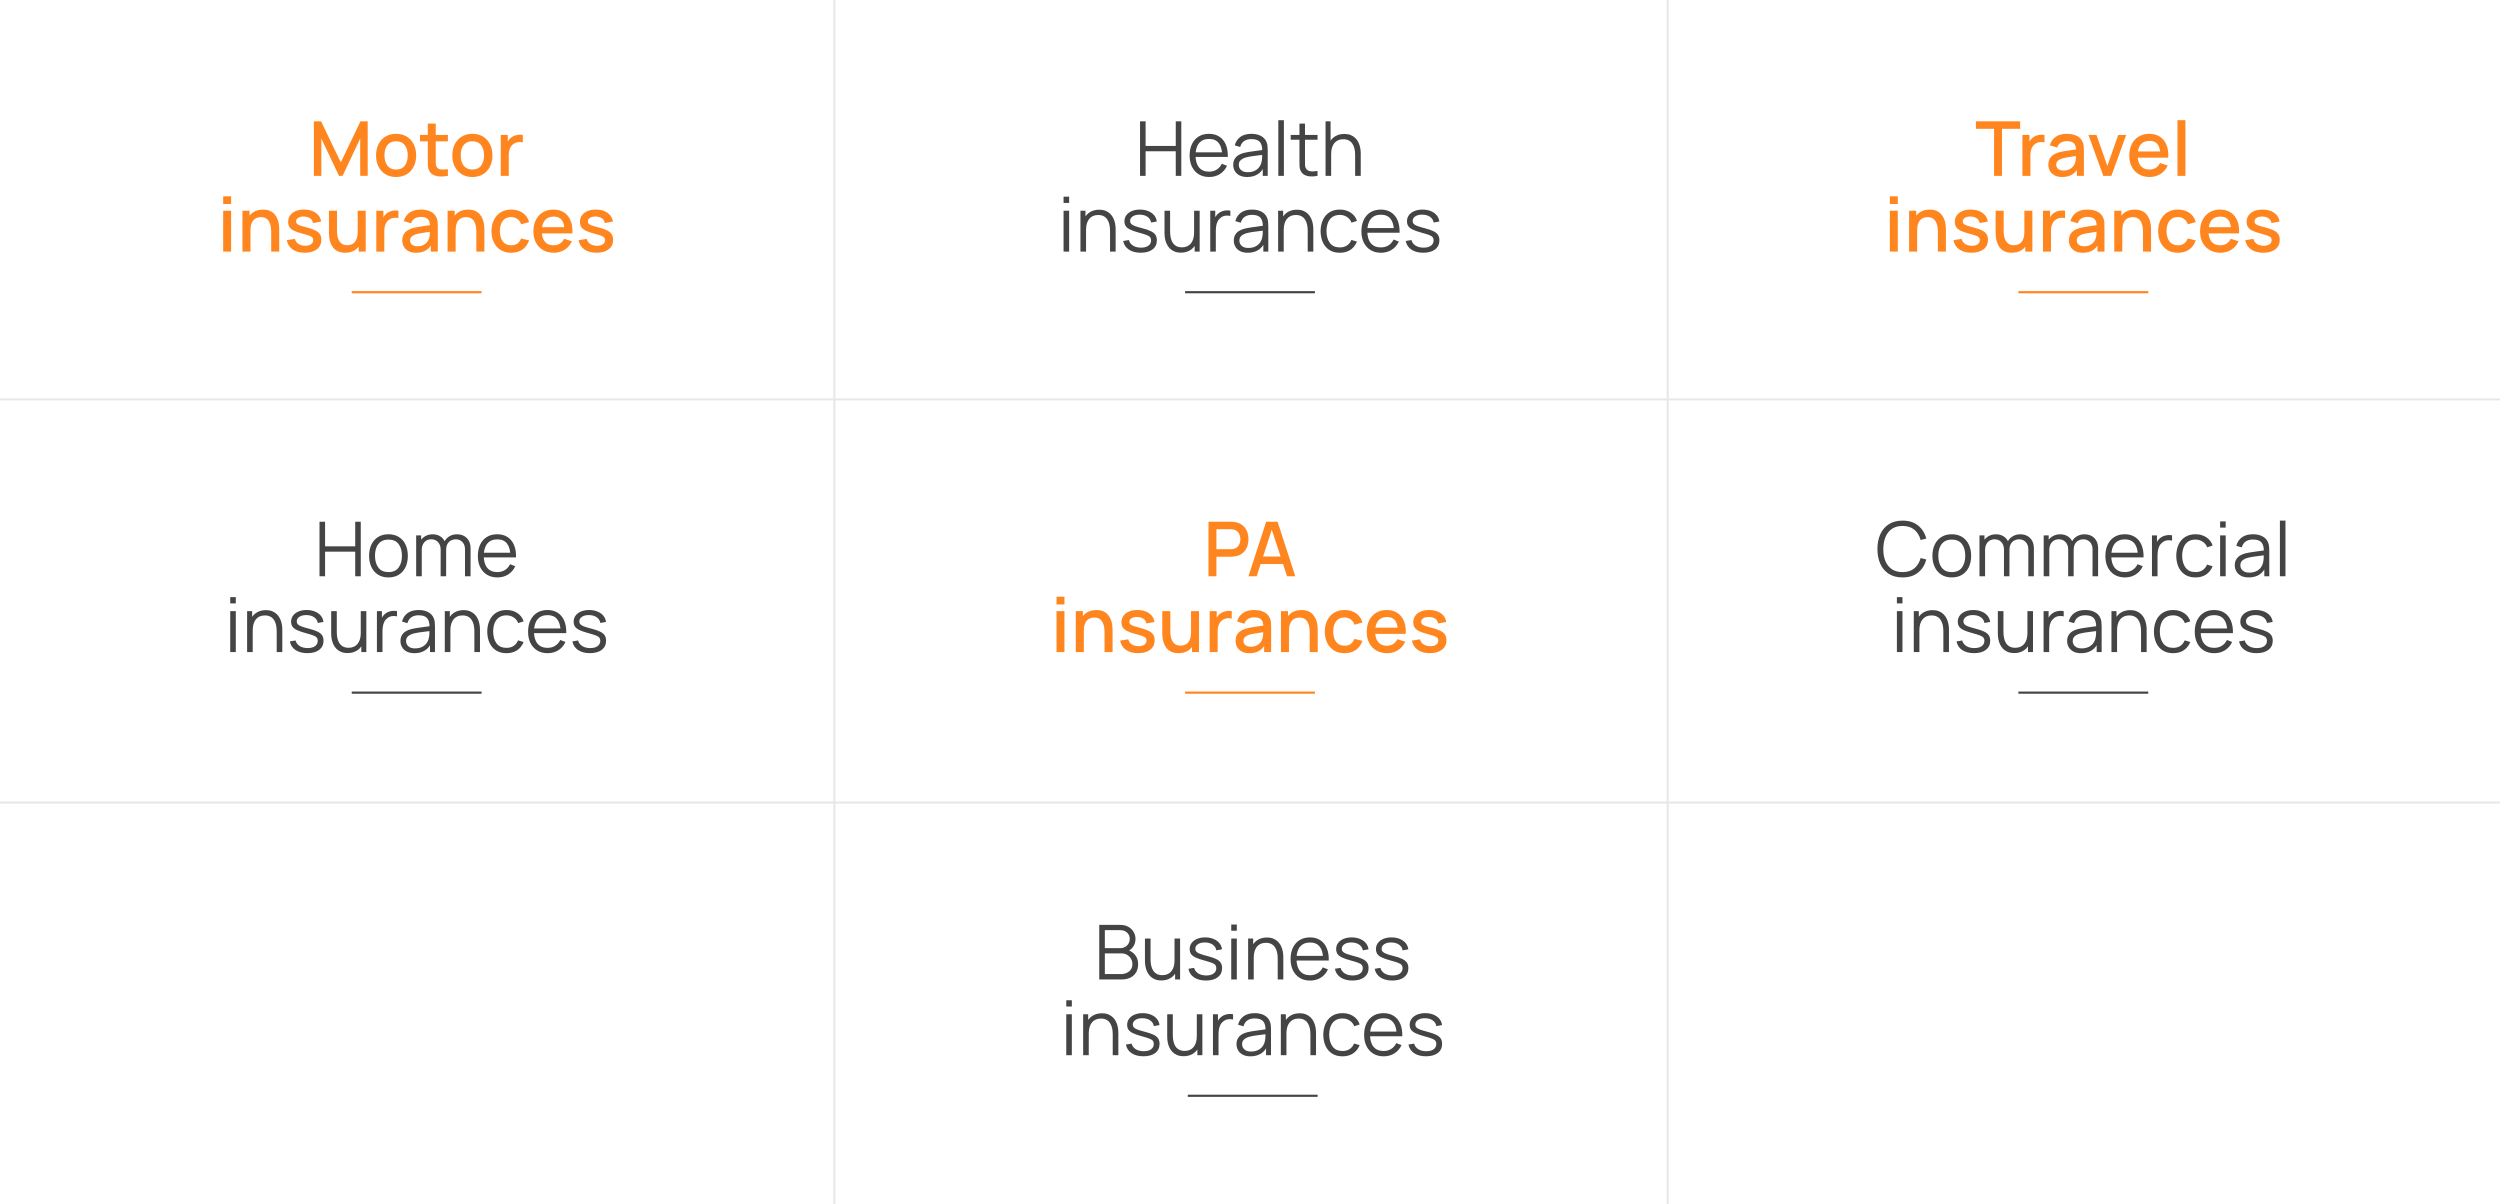 <svg width="924" height="445" viewBox="0 0 924 445" fill="none" xmlns="http://www.w3.org/2000/svg">
<path d="M421.358 65V44.84H423.416V53.926H434.56V44.84H436.604V65H434.56V55.9H423.416V65H421.358ZM446.924 65.42C445.45 65.42 444.171 65.093 443.088 64.44C442.015 63.787 441.18 62.867 440.582 61.682C439.985 60.497 439.686 59.106 439.686 57.51C439.686 55.858 439.98 54.43 440.568 53.226C441.156 52.022 441.982 51.093 443.046 50.44C444.12 49.787 445.384 49.46 446.84 49.46C448.334 49.46 449.608 49.805 450.662 50.496C451.717 51.177 452.515 52.157 453.056 53.436C453.598 54.715 453.845 56.241 453.798 58.014H451.698V57.286C451.661 55.326 451.236 53.847 450.424 52.848C449.622 51.849 448.446 51.35 446.896 51.35C445.272 51.35 444.026 51.877 443.158 52.932C442.3 53.987 441.87 55.489 441.87 57.44C441.87 59.344 442.3 60.823 443.158 61.878C444.026 62.923 445.254 63.446 446.84 63.446C447.923 63.446 448.866 63.199 449.668 62.704C450.48 62.2 451.12 61.477 451.586 60.534L453.504 61.276C452.907 62.592 452.025 63.614 450.858 64.342C449.701 65.061 448.39 65.42 446.924 65.42ZM441.142 58.014V56.292H452.692V58.014H441.142ZM460.958 65.42C459.819 65.42 458.863 65.215 458.088 64.804C457.323 64.393 456.749 63.847 456.366 63.166C455.983 62.485 455.792 61.743 455.792 60.94C455.792 60.119 455.955 59.419 456.282 58.84C456.618 58.252 457.071 57.771 457.64 57.398C458.219 57.025 458.886 56.74 459.642 56.544C460.407 56.357 461.252 56.194 462.176 56.054C463.109 55.905 464.019 55.779 464.906 55.676C465.802 55.564 466.586 55.457 467.258 55.354L466.53 55.802C466.558 54.309 466.269 53.203 465.662 52.484C465.055 51.765 464.001 51.406 462.498 51.406C461.462 51.406 460.585 51.639 459.866 52.106C459.157 52.573 458.657 53.31 458.368 54.318L456.366 53.73C456.711 52.377 457.407 51.327 458.452 50.58C459.497 49.833 460.855 49.46 462.526 49.46C463.907 49.46 465.079 49.721 466.04 50.244C467.011 50.757 467.697 51.504 468.098 52.484C468.285 52.923 468.406 53.413 468.462 53.954C468.518 54.495 468.546 55.046 468.546 55.606V65H466.712V61.206L467.244 61.43C466.731 62.727 465.933 63.717 464.85 64.398C463.767 65.079 462.47 65.42 460.958 65.42ZM461.196 63.642C462.157 63.642 462.997 63.469 463.716 63.124C464.435 62.779 465.013 62.307 465.452 61.71C465.891 61.103 466.175 60.422 466.306 59.666C466.418 59.181 466.479 58.649 466.488 58.07C466.497 57.482 466.502 57.043 466.502 56.754L467.286 57.16C466.586 57.253 465.825 57.347 465.004 57.44C464.192 57.533 463.389 57.641 462.596 57.762C461.812 57.883 461.103 58.028 460.468 58.196C460.039 58.317 459.623 58.49 459.222 58.714C458.821 58.929 458.489 59.218 458.228 59.582C457.976 59.946 457.85 60.399 457.85 60.94C457.85 61.379 457.957 61.803 458.172 62.214C458.396 62.625 458.751 62.965 459.236 63.236C459.731 63.507 460.384 63.642 461.196 63.642ZM472.47 65V44.42H474.528V65H472.47ZM486.958 65C486.108 65.177 485.268 65.247 484.438 65.21C483.616 65.173 482.879 64.995 482.226 64.678C481.582 64.361 481.092 63.866 480.756 63.194C480.485 62.634 480.336 62.069 480.308 61.5C480.289 60.921 480.28 60.263 480.28 59.526V45.68H482.324V59.442C482.324 60.077 482.328 60.609 482.338 61.038C482.356 61.458 482.454 61.831 482.632 62.158C482.968 62.783 483.5 63.157 484.228 63.278C484.965 63.399 485.875 63.371 486.958 63.194V65ZM477.046 51.644V49.88H486.958V51.644H477.046ZM500.857 65V57.286C500.857 56.446 500.777 55.676 500.619 54.976C500.46 54.267 500.203 53.651 499.849 53.128C499.503 52.596 499.051 52.185 498.491 51.896C497.94 51.607 497.268 51.462 496.475 51.462C495.747 51.462 495.103 51.588 494.543 51.84C493.992 52.092 493.525 52.456 493.143 52.932C492.769 53.399 492.485 53.968 492.289 54.64C492.093 55.312 491.995 56.077 491.995 56.936L490.539 56.614C490.539 55.065 490.809 53.763 491.351 52.708C491.892 51.653 492.639 50.855 493.591 50.314C494.543 49.773 495.635 49.502 496.867 49.502C497.772 49.502 498.561 49.642 499.233 49.922C499.914 50.202 500.488 50.58 500.955 51.056C501.431 51.532 501.813 52.078 502.103 52.694C502.392 53.301 502.602 53.949 502.733 54.64C502.863 55.321 502.929 56.003 502.929 56.684V65H500.857ZM489.923 65V44.84H491.785V56.222H491.995V65H489.923ZM393.092 75.01V72.7H395.15V75.01H393.092ZM393.092 93V77.88H395.15V93H393.092ZM410.267 93V85.286C410.267 84.446 410.187 83.676 410.029 82.976C409.87 82.267 409.613 81.651 409.259 81.128C408.913 80.596 408.461 80.185 407.901 79.896C407.35 79.607 406.678 79.462 405.885 79.462C405.157 79.462 404.513 79.588 403.953 79.84C403.402 80.092 402.935 80.456 402.553 80.932C402.179 81.399 401.895 81.968 401.699 82.64C401.503 83.312 401.405 84.077 401.405 84.936L399.949 84.614C399.949 83.065 400.219 81.763 400.761 80.708C401.302 79.653 402.049 78.855 403.001 78.314C403.953 77.773 405.045 77.502 406.277 77.502C407.182 77.502 407.971 77.642 408.643 77.922C409.324 78.202 409.898 78.58 410.365 79.056C410.841 79.532 411.223 80.078 411.513 80.694C411.802 81.301 412.012 81.949 412.143 82.64C412.273 83.321 412.339 84.003 412.339 84.684V93H410.267ZM399.333 93V77.88H401.195V81.604H401.405V93H399.333ZM421.614 93.406C419.84 93.406 418.38 93.023 417.232 92.258C416.093 91.493 415.393 90.429 415.132 89.066L417.232 88.716C417.456 89.575 417.964 90.261 418.758 90.774C419.56 91.278 420.55 91.53 421.726 91.53C422.874 91.53 423.779 91.292 424.442 90.816C425.104 90.331 425.436 89.673 425.436 88.842C425.436 88.375 425.328 87.997 425.114 87.708C424.908 87.409 424.484 87.134 423.84 86.882C423.196 86.63 422.234 86.331 420.956 85.986C419.584 85.613 418.51 85.239 417.736 84.866C416.961 84.493 416.41 84.063 416.084 83.578C415.757 83.083 415.594 82.481 415.594 81.772C415.594 80.913 415.836 80.162 416.322 79.518C416.807 78.865 417.479 78.361 418.338 78.006C419.196 77.642 420.195 77.46 421.334 77.46C422.472 77.46 423.49 77.647 424.386 78.02C425.291 78.384 426.019 78.897 426.57 79.56C427.12 80.223 427.447 80.993 427.55 81.87L425.45 82.248C425.31 81.361 424.866 80.661 424.12 80.148C423.382 79.625 422.444 79.355 421.306 79.336C420.232 79.308 419.36 79.513 418.688 79.952C418.016 80.381 417.68 80.955 417.68 81.674C417.68 82.075 417.801 82.421 418.044 82.71C418.286 82.99 418.725 83.256 419.36 83.508C420.004 83.76 420.918 84.035 422.104 84.334C423.494 84.689 424.586 85.062 425.38 85.454C426.173 85.846 426.738 86.308 427.074 86.84C427.41 87.372 427.578 88.03 427.578 88.814C427.578 90.242 427.046 91.367 425.982 92.188C424.927 93 423.471 93.406 421.614 93.406ZM436.465 93.378C435.559 93.378 434.766 93.238 434.085 92.958C433.413 92.678 432.839 92.3 432.363 91.824C431.896 91.348 431.518 90.807 431.229 90.2C430.939 89.584 430.729 88.935 430.599 88.254C430.468 87.563 430.403 86.877 430.403 86.196V77.88H432.475V85.594C432.475 86.425 432.554 87.195 432.713 87.904C432.871 88.613 433.123 89.234 433.469 89.766C433.823 90.289 434.276 90.695 434.827 90.984C435.387 91.273 436.063 91.418 436.857 91.418C437.585 91.418 438.224 91.292 438.775 91.04C439.335 90.788 439.801 90.429 440.175 89.962C440.557 89.486 440.847 88.912 441.043 88.24C441.239 87.559 441.337 86.793 441.337 85.944L442.793 86.266C442.793 87.815 442.522 89.117 441.981 90.172C441.439 91.227 440.693 92.025 439.741 92.566C438.789 93.107 437.697 93.378 436.465 93.378ZM441.547 93V89.276H441.337V77.88H443.395V93H441.547ZM447.308 93V77.88H449.156V81.52L448.792 81.044C448.96 80.596 449.179 80.185 449.45 79.812C449.72 79.429 450.014 79.117 450.332 78.874C450.724 78.529 451.181 78.267 451.704 78.09C452.226 77.903 452.754 77.796 453.286 77.768C453.818 77.731 454.303 77.768 454.742 77.88V79.812C454.191 79.672 453.589 79.639 452.936 79.714C452.282 79.789 451.68 80.05 451.13 80.498C450.626 80.89 450.248 81.361 449.996 81.912C449.744 82.453 449.576 83.032 449.492 83.648C449.408 84.255 449.366 84.857 449.366 85.454V93H447.308ZM461.177 93.42C460.038 93.42 459.081 93.215 458.307 92.804C457.541 92.393 456.967 91.847 456.585 91.166C456.202 90.485 456.011 89.743 456.011 88.94C456.011 88.119 456.174 87.419 456.501 86.84C456.837 86.252 457.289 85.771 457.859 85.398C458.437 85.025 459.105 84.74 459.861 84.544C460.626 84.357 461.471 84.194 462.395 84.054C463.328 83.905 464.238 83.779 465.125 83.676C466.021 83.564 466.805 83.457 467.477 83.354L466.749 83.802C466.777 82.309 466.487 81.203 465.881 80.484C465.274 79.765 464.219 79.406 462.717 79.406C461.681 79.406 460.803 79.639 460.085 80.106C459.375 80.573 458.876 81.31 458.587 82.318L456.585 81.73C456.93 80.377 457.625 79.327 458.671 78.58C459.716 77.833 461.074 77.46 462.745 77.46C464.126 77.46 465.297 77.721 466.259 78.244C467.229 78.757 467.915 79.504 468.317 80.484C468.503 80.923 468.625 81.413 468.681 81.954C468.737 82.495 468.765 83.046 468.765 83.606V93H466.931V89.206L467.463 89.43C466.949 90.727 466.151 91.717 465.069 92.398C463.986 93.079 462.689 93.42 461.177 93.42ZM461.415 91.642C462.376 91.642 463.216 91.469 463.935 91.124C464.653 90.779 465.232 90.307 465.671 89.71C466.109 89.103 466.394 88.422 466.525 87.666C466.637 87.181 466.697 86.649 466.707 86.07C466.716 85.482 466.721 85.043 466.721 84.754L467.505 85.16C466.805 85.253 466.044 85.347 465.223 85.44C464.411 85.533 463.608 85.641 462.815 85.762C462.031 85.883 461.321 86.028 460.687 86.196C460.257 86.317 459.842 86.49 459.441 86.714C459.039 86.929 458.708 87.218 458.447 87.582C458.195 87.946 458.069 88.399 458.069 88.94C458.069 89.379 458.176 89.803 458.391 90.214C458.615 90.625 458.969 90.965 459.455 91.236C459.949 91.507 460.603 91.642 461.415 91.642ZM483.329 93V85.286C483.329 84.446 483.25 83.676 483.091 82.976C482.933 82.267 482.676 81.651 482.321 81.128C481.976 80.596 481.523 80.185 480.963 79.896C480.413 79.607 479.741 79.462 478.947 79.462C478.219 79.462 477.575 79.588 477.015 79.84C476.465 80.092 475.998 80.456 475.615 80.932C475.242 81.399 474.957 81.968 474.761 82.64C474.565 83.312 474.467 84.077 474.467 84.936L473.011 84.614C473.011 83.065 473.282 81.763 473.823 80.708C474.365 79.653 475.111 78.855 476.063 78.314C477.015 77.773 478.107 77.502 479.339 77.502C480.245 77.502 481.033 77.642 481.705 77.922C482.387 78.202 482.961 78.58 483.427 79.056C483.903 79.532 484.286 80.078 484.575 80.694C484.865 81.301 485.075 81.949 485.205 82.64C485.336 83.321 485.401 84.003 485.401 84.684V93H483.329ZM472.395 93V77.88H474.257V81.604H474.467V93H472.395ZM495.197 93.42C493.676 93.42 492.388 93.079 491.333 92.398C490.278 91.717 489.476 90.779 488.925 89.584C488.384 88.38 488.104 86.999 488.085 85.44C488.104 83.853 488.393 82.463 488.953 81.268C489.513 80.064 490.32 79.131 491.375 78.468C492.43 77.796 493.708 77.46 495.211 77.46C496.742 77.46 498.072 77.833 499.201 78.58C500.34 79.327 501.119 80.349 501.539 81.646L499.523 82.29C499.168 81.385 498.604 80.685 497.829 80.19C497.064 79.686 496.186 79.434 495.197 79.434C494.086 79.434 493.167 79.691 492.439 80.204C491.711 80.708 491.17 81.413 490.815 82.318C490.46 83.223 490.278 84.264 490.269 85.44C490.288 87.251 490.708 88.707 491.529 89.808C492.35 90.9 493.573 91.446 495.197 91.446C496.224 91.446 497.096 91.213 497.815 90.746C498.543 90.27 499.094 89.579 499.467 88.674L501.539 89.29C500.979 90.634 500.158 91.661 499.075 92.37C497.992 93.07 496.7 93.42 495.197 93.42ZM510.417 93.42C508.942 93.42 507.663 93.093 506.581 92.44C505.507 91.787 504.672 90.867 504.075 89.682C503.477 88.497 503.179 87.106 503.179 85.51C503.179 83.858 503.473 82.43 504.061 81.226C504.649 80.022 505.475 79.093 506.539 78.44C507.612 77.787 508.877 77.46 510.333 77.46C511.826 77.46 513.1 77.805 514.155 78.496C515.209 79.177 516.007 80.157 516.549 81.436C517.09 82.715 517.337 84.241 517.291 86.014H515.191V85.286C515.153 83.326 514.729 81.847 513.917 80.848C513.114 79.849 511.938 79.35 510.389 79.35C508.765 79.35 507.519 79.877 506.651 80.932C505.792 81.987 505.363 83.489 505.363 85.44C505.363 87.344 505.792 88.823 506.651 89.878C507.519 90.923 508.746 91.446 510.333 91.446C511.415 91.446 512.358 91.199 513.161 90.704C513.973 90.2 514.612 89.477 515.079 88.534L516.997 89.276C516.399 90.592 515.517 91.614 514.351 92.342C513.193 93.061 511.882 93.42 510.417 93.42ZM504.635 86.014V84.292H516.185V86.014H504.635ZM526.04 93.406C524.266 93.406 522.806 93.023 521.658 92.258C520.519 91.493 519.819 90.429 519.558 89.066L521.658 88.716C521.882 89.575 522.39 90.261 523.184 90.774C523.986 91.278 524.976 91.53 526.151 91.53C527.3 91.53 528.205 91.292 528.868 90.816C529.53 90.331 529.862 89.673 529.862 88.842C529.862 88.375 529.754 87.997 529.54 87.708C529.334 87.409 528.91 87.134 528.266 86.882C527.622 86.63 526.66 86.331 525.382 85.986C524.01 85.613 522.936 85.239 522.162 84.866C521.387 84.493 520.836 84.063 520.51 83.578C520.183 83.083 520.02 82.481 520.02 81.772C520.02 80.913 520.262 80.162 520.748 79.518C521.233 78.865 521.905 78.361 522.764 78.006C523.622 77.642 524.621 77.46 525.76 77.46C526.898 77.46 527.916 77.647 528.812 78.02C529.717 78.384 530.445 78.897 530.996 79.56C531.546 80.223 531.873 80.993 531.976 81.87L529.876 82.248C529.736 81.361 529.292 80.661 528.546 80.148C527.808 79.625 526.87 79.355 525.732 79.336C524.658 79.308 523.786 79.513 523.114 79.952C522.442 80.381 522.106 80.955 522.106 81.674C522.106 82.075 522.227 82.421 522.47 82.71C522.712 82.99 523.151 83.256 523.786 83.508C524.43 83.76 525.344 84.035 526.53 84.334C527.92 84.689 529.012 85.062 529.806 85.454C530.599 85.846 531.164 86.308 531.5 86.84C531.836 87.372 532.004 88.03 532.004 88.814C532.004 90.242 531.472 91.367 530.408 92.188C529.353 93 527.897 93.406 526.04 93.406Z" fill="#444444"/>
<path d="M438 108L486 108" stroke="#444444" stroke-width="0.8"/>
<path d="M737.009 65V47.598H730.303V44.84H746.641V47.598H739.935V65H737.009ZM747.487 65V49.88H750.091V53.548L749.727 53.072C749.914 52.587 750.157 52.143 750.455 51.742C750.754 51.331 751.099 50.995 751.491 50.734C751.874 50.454 752.299 50.239 752.765 50.09C753.241 49.931 753.727 49.838 754.221 49.81C754.716 49.773 755.192 49.796 755.649 49.88V52.624C755.155 52.493 754.604 52.456 753.997 52.512C753.4 52.568 752.849 52.759 752.345 53.086C751.869 53.394 751.491 53.767 751.211 54.206C750.941 54.645 750.745 55.135 750.623 55.676C750.502 56.208 750.441 56.773 750.441 57.37V65H747.487ZM762.175 65.42C761.055 65.42 760.117 65.215 759.361 64.804C758.605 64.384 758.031 63.833 757.639 63.152C757.257 62.461 757.065 61.705 757.065 60.884C757.065 60.119 757.201 59.447 757.471 58.868C757.742 58.289 758.143 57.799 758.675 57.398C759.207 56.987 759.861 56.656 760.635 56.404C761.307 56.208 762.068 56.035 762.917 55.886C763.767 55.737 764.658 55.597 765.591 55.466C766.534 55.335 767.467 55.205 768.391 55.074L767.327 55.662C767.346 54.477 767.094 53.599 766.571 53.03C766.058 52.451 765.171 52.162 763.911 52.162C763.118 52.162 762.39 52.349 761.727 52.722C761.065 53.086 760.603 53.693 760.341 54.542L757.611 53.702C757.985 52.405 758.694 51.373 759.739 50.608C760.794 49.843 762.194 49.46 763.939 49.46C765.293 49.46 766.469 49.693 767.467 50.16C768.475 50.617 769.213 51.345 769.679 52.344C769.922 52.839 770.071 53.361 770.127 53.912C770.183 54.463 770.211 55.055 770.211 55.69V65H767.621V61.542L768.125 61.99C767.5 63.147 766.702 64.011 765.731 64.58C764.77 65.14 763.585 65.42 762.175 65.42ZM762.693 63.026C763.524 63.026 764.238 62.881 764.835 62.592C765.433 62.293 765.913 61.915 766.277 61.458C766.641 61.001 766.879 60.525 766.991 60.03C767.15 59.582 767.239 59.078 767.257 58.518C767.285 57.958 767.299 57.51 767.299 57.174L768.251 57.524C767.327 57.664 766.487 57.79 765.731 57.902C764.975 58.014 764.289 58.126 763.673 58.238C763.067 58.341 762.525 58.467 762.049 58.616C761.648 58.756 761.289 58.924 760.971 59.12C760.663 59.316 760.416 59.554 760.229 59.834C760.052 60.114 759.963 60.455 759.963 60.856C759.963 61.248 760.061 61.612 760.257 61.948C760.453 62.275 760.752 62.536 761.153 62.732C761.555 62.928 762.068 63.026 762.693 63.026ZM777.388 65L771.9 49.88H774.854L778.872 61.332L782.89 49.88H785.844L780.356 65H777.388ZM794.525 65.42C793.023 65.42 791.702 65.093 790.563 64.44C789.434 63.777 788.552 62.858 787.917 61.682C787.292 60.497 786.979 59.125 786.979 57.566C786.979 55.914 787.287 54.481 787.903 53.268C788.529 52.055 789.397 51.117 790.507 50.454C791.618 49.791 792.911 49.46 794.385 49.46C795.925 49.46 797.237 49.819 798.319 50.538C799.402 51.247 800.209 52.26 800.741 53.576C801.283 54.892 801.497 56.455 801.385 58.266H798.459V57.202C798.441 55.447 798.105 54.15 797.451 53.31C796.807 52.47 795.823 52.05 794.497 52.05C793.032 52.05 791.931 52.512 791.193 53.436C790.456 54.36 790.087 55.695 790.087 57.44C790.087 59.101 790.456 60.389 791.193 61.304C791.931 62.209 792.995 62.662 794.385 62.662C795.3 62.662 796.089 62.457 796.751 62.046C797.423 61.626 797.946 61.029 798.319 60.254L801.189 61.164C800.601 62.517 799.71 63.567 798.515 64.314C797.321 65.051 795.991 65.42 794.525 65.42ZM789.135 58.266V55.984H799.929V58.266H789.135ZM804.806 65V44.42H807.732V65H804.806ZM698.494 75.402V72.56H701.42V75.402H698.494ZM698.494 93V77.88H701.42V93H698.494ZM716.236 93V85.566C716.236 84.978 716.185 84.376 716.082 83.76C715.989 83.135 715.802 82.556 715.522 82.024C715.251 81.492 714.864 81.063 714.36 80.736C713.865 80.409 713.217 80.246 712.414 80.246C711.891 80.246 711.397 80.335 710.93 80.512C710.463 80.68 710.053 80.955 709.698 81.338C709.353 81.721 709.077 82.225 708.872 82.85C708.676 83.475 708.578 84.236 708.578 85.132L706.758 84.446C706.758 83.074 707.015 81.865 707.528 80.82C708.041 79.765 708.779 78.944 709.74 78.356C710.701 77.768 711.863 77.474 713.226 77.474C714.271 77.474 715.149 77.642 715.858 77.978C716.567 78.314 717.141 78.757 717.58 79.308C718.028 79.849 718.369 80.442 718.602 81.086C718.835 81.73 718.994 82.36 719.078 82.976C719.162 83.592 719.204 84.133 719.204 84.6V93H716.236ZM705.61 93V77.88H708.228V82.248H708.578V93H705.61ZM728.633 93.406C726.794 93.406 725.296 93 724.139 92.188C722.981 91.376 722.272 90.233 722.011 88.758L725.007 88.296C725.193 89.08 725.623 89.701 726.295 90.158C726.976 90.606 727.821 90.83 728.829 90.83C729.743 90.83 730.457 90.643 730.971 90.27C731.493 89.897 731.755 89.383 731.755 88.73C731.755 88.347 731.661 88.039 731.475 87.806C731.297 87.563 730.919 87.335 730.341 87.12C729.762 86.905 728.88 86.639 727.695 86.322C726.397 85.986 725.366 85.627 724.601 85.244C723.845 84.852 723.303 84.399 722.977 83.886C722.659 83.363 722.501 82.733 722.501 81.996C722.501 81.081 722.743 80.283 723.229 79.602C723.714 78.921 724.395 78.393 725.273 78.02C726.159 77.647 727.195 77.46 728.381 77.46C729.538 77.46 730.569 77.642 731.475 78.006C732.38 78.37 733.113 78.888 733.673 79.56C734.233 80.223 734.569 81.002 734.681 81.898L731.685 82.444C731.582 81.716 731.241 81.142 730.663 80.722C730.084 80.302 729.333 80.073 728.409 80.036C727.522 79.999 726.803 80.148 726.253 80.484C725.702 80.811 725.427 81.263 725.427 81.842C725.427 82.178 725.529 82.463 725.735 82.696C725.949 82.929 726.36 83.153 726.967 83.368C727.573 83.583 728.469 83.839 729.655 84.138C730.924 84.465 731.932 84.829 732.679 85.23C733.425 85.622 733.957 86.093 734.275 86.644C734.601 87.185 734.765 87.843 734.765 88.618C734.765 90.111 734.219 91.283 733.127 92.132C732.044 92.981 730.546 93.406 728.633 93.406ZM743.56 93.406C742.515 93.406 741.638 93.238 740.928 92.902C740.219 92.566 739.64 92.127 739.192 91.586C738.754 91.035 738.418 90.438 738.184 89.794C737.951 89.15 737.792 88.52 737.708 87.904C737.624 87.288 737.582 86.747 737.582 86.28V77.88H740.55V85.314C740.55 85.902 740.597 86.509 740.69 87.134C740.793 87.75 740.98 88.324 741.25 88.856C741.53 89.388 741.918 89.817 742.412 90.144C742.916 90.471 743.57 90.634 744.372 90.634C744.895 90.634 745.39 90.55 745.856 90.382C746.323 90.205 746.729 89.925 747.074 89.542C747.429 89.159 747.704 88.655 747.9 88.03C748.106 87.405 748.208 86.644 748.208 85.748L750.028 86.434C750.028 87.806 749.772 89.019 749.258 90.074C748.745 91.119 748.008 91.936 747.046 92.524C746.085 93.112 744.923 93.406 743.56 93.406ZM748.558 93V88.632H748.208V77.88H751.162V93H748.558ZM755.089 93V77.88H757.693V81.548L757.329 81.072C757.516 80.587 757.758 80.143 758.057 79.742C758.356 79.331 758.701 78.995 759.093 78.734C759.476 78.454 759.9 78.239 760.367 78.09C760.843 77.931 761.328 77.838 761.823 77.81C762.318 77.773 762.794 77.796 763.251 77.88V80.624C762.756 80.493 762.206 80.456 761.599 80.512C761.002 80.568 760.451 80.759 759.947 81.086C759.471 81.394 759.093 81.767 758.813 82.206C758.542 82.645 758.346 83.135 758.225 83.676C758.104 84.208 758.043 84.773 758.043 85.37V93H755.089ZM769.777 93.42C768.657 93.42 767.719 93.215 766.963 92.804C766.207 92.384 765.633 91.833 765.241 91.152C764.858 90.461 764.667 89.705 764.667 88.884C764.667 88.119 764.802 87.447 765.073 86.868C765.344 86.289 765.745 85.799 766.277 85.398C766.809 84.987 767.462 84.656 768.237 84.404C768.909 84.208 769.67 84.035 770.519 83.886C771.368 83.737 772.26 83.597 773.193 83.466C774.136 83.335 775.069 83.205 775.993 83.074L774.929 83.662C774.948 82.477 774.696 81.599 774.173 81.03C773.66 80.451 772.773 80.162 771.513 80.162C770.72 80.162 769.992 80.349 769.329 80.722C768.666 81.086 768.204 81.693 767.943 82.542L765.213 81.702C765.586 80.405 766.296 79.373 767.341 78.608C768.396 77.843 769.796 77.46 771.541 77.46C772.894 77.46 774.07 77.693 775.069 78.16C776.077 78.617 776.814 79.345 777.281 80.344C777.524 80.839 777.673 81.361 777.729 81.912C777.785 82.463 777.813 83.055 777.813 83.69V93H775.223V89.542L775.727 89.99C775.102 91.147 774.304 92.011 773.333 92.58C772.372 93.14 771.186 93.42 769.777 93.42ZM770.295 91.026C771.126 91.026 771.84 90.881 772.437 90.592C773.034 90.293 773.515 89.915 773.879 89.458C774.243 89.001 774.481 88.525 774.593 88.03C774.752 87.582 774.84 87.078 774.859 86.518C774.887 85.958 774.901 85.51 774.901 85.174L775.853 85.524C774.929 85.664 774.089 85.79 773.333 85.902C772.577 86.014 771.891 86.126 771.275 86.238C770.668 86.341 770.127 86.467 769.651 86.616C769.25 86.756 768.89 86.924 768.573 87.12C768.265 87.316 768.018 87.554 767.831 87.834C767.654 88.114 767.565 88.455 767.565 88.856C767.565 89.248 767.663 89.612 767.859 89.948C768.055 90.275 768.354 90.536 768.755 90.732C769.156 90.928 769.67 91.026 770.295 91.026ZM792.06 93V85.566C792.06 84.978 792.009 84.376 791.906 83.76C791.813 83.135 791.626 82.556 791.346 82.024C791.076 81.492 790.688 81.063 790.184 80.736C789.69 80.409 789.041 80.246 788.238 80.246C787.716 80.246 787.221 80.335 786.754 80.512C786.288 80.68 785.877 80.955 785.522 81.338C785.177 81.721 784.902 82.225 784.696 82.85C784.5 83.475 784.402 84.236 784.402 85.132L782.582 84.446C782.582 83.074 782.839 81.865 783.352 80.82C783.866 79.765 784.603 78.944 785.564 78.356C786.526 77.768 787.688 77.474 789.05 77.474C790.096 77.474 790.973 77.642 791.682 77.978C792.392 78.314 792.966 78.757 793.404 79.308C793.852 79.849 794.193 80.442 794.426 81.086C794.66 81.73 794.818 82.36 794.902 82.976C794.986 83.592 795.028 84.133 795.028 84.6V93H792.06ZM781.434 93V77.88H784.052V82.248H784.402V93H781.434ZM804.951 93.42C803.402 93.42 802.086 93.075 801.003 92.384C799.921 91.693 799.09 90.746 798.511 89.542C797.942 88.338 797.653 86.971 797.643 85.44C797.653 83.881 797.951 82.505 798.539 81.31C799.127 80.106 799.967 79.163 801.059 78.482C802.151 77.801 803.463 77.46 804.993 77.46C806.645 77.46 808.055 77.871 809.221 78.692C810.397 79.513 811.172 80.638 811.545 82.066L808.633 82.906C808.344 82.057 807.868 81.399 807.205 80.932C806.552 80.456 805.801 80.218 804.951 80.218C803.99 80.218 803.201 80.447 802.585 80.904C801.969 81.352 801.512 81.968 801.213 82.752C800.915 83.536 800.761 84.432 800.751 85.44C800.761 86.999 801.115 88.259 801.815 89.22C802.525 90.181 803.57 90.662 804.951 90.662C805.894 90.662 806.655 90.447 807.233 90.018C807.821 89.579 808.269 88.954 808.577 88.142L811.545 88.842C811.051 90.317 810.234 91.451 809.095 92.244C807.957 93.028 806.575 93.42 804.951 93.42ZM820.693 93.42C819.191 93.42 817.87 93.093 816.731 92.44C815.602 91.777 814.72 90.858 814.085 89.682C813.46 88.497 813.147 87.125 813.147 85.566C813.147 83.914 813.455 82.481 814.071 81.268C814.697 80.055 815.565 79.117 816.675 78.454C817.786 77.791 819.079 77.46 820.553 77.46C822.093 77.46 823.405 77.819 824.487 78.538C825.57 79.247 826.377 80.26 826.909 81.576C827.451 82.892 827.665 84.455 827.553 86.266H824.627V85.202C824.609 83.447 824.273 82.15 823.619 81.31C822.975 80.47 821.991 80.05 820.665 80.05C819.2 80.05 818.099 80.512 817.361 81.436C816.624 82.36 816.255 83.695 816.255 85.44C816.255 87.101 816.624 88.389 817.361 89.304C818.099 90.209 819.163 90.662 820.553 90.662C821.468 90.662 822.257 90.457 822.919 90.046C823.591 89.626 824.114 89.029 824.487 88.254L827.357 89.164C826.769 90.517 825.878 91.567 824.683 92.314C823.489 93.051 822.159 93.42 820.693 93.42ZM815.303 86.266V83.984H826.097V86.266H815.303ZM836.476 93.406C834.638 93.406 833.14 93 831.982 92.188C830.825 91.376 830.116 90.233 829.854 88.758L832.85 88.296C833.037 89.08 833.466 89.701 834.138 90.158C834.82 90.606 835.664 90.83 836.672 90.83C837.587 90.83 838.301 90.643 838.814 90.27C839.337 89.897 839.598 89.383 839.598 88.73C839.598 88.347 839.505 88.039 839.318 87.806C839.141 87.563 838.763 87.335 838.184 87.12C837.606 86.905 836.724 86.639 835.538 86.322C834.241 85.986 833.21 85.627 832.444 85.244C831.688 84.852 831.147 84.399 830.82 83.886C830.503 83.363 830.344 82.733 830.344 81.996C830.344 81.081 830.587 80.283 831.072 79.602C831.558 78.921 832.239 78.393 833.116 78.02C834.003 77.647 835.039 77.46 836.224 77.46C837.382 77.46 838.413 77.642 839.318 78.006C840.224 78.37 840.956 78.888 841.516 79.56C842.076 80.223 842.412 81.002 842.524 81.898L839.528 82.444C839.426 81.716 839.085 81.142 838.506 80.722C837.928 80.302 837.176 80.073 836.252 80.036C835.366 79.999 834.647 80.148 834.096 80.484C833.546 80.811 833.27 81.263 833.27 81.842C833.27 82.178 833.373 82.463 833.578 82.696C833.793 82.929 834.204 83.153 834.81 83.368C835.417 83.583 836.313 83.839 837.498 84.138C838.768 84.465 839.776 84.829 840.522 85.23C841.269 85.622 841.801 86.093 842.118 86.644C842.445 87.185 842.608 87.843 842.608 88.618C842.608 90.111 842.062 91.283 840.97 92.132C839.888 92.981 838.39 93.406 836.476 93.406Z" fill="#FF851F"/>
<path d="M746 108L794 108" stroke="#FF851F" stroke-width="0.8"/>
<path d="M116.011 65V44.84H118.657L125.965 60.002L133.231 44.84H135.905V64.986H133.133V51.196L126.623 65H125.293L118.769 51.196V65H116.011ZM146.393 65.42C144.881 65.42 143.57 65.079 142.459 64.398C141.349 63.717 140.49 62.779 139.883 61.584C139.286 60.38 138.987 58.994 138.987 57.426C138.987 55.849 139.295 54.463 139.911 53.268C140.527 52.064 141.391 51.131 142.501 50.468C143.612 49.796 144.909 49.46 146.393 49.46C147.905 49.46 149.217 49.801 150.327 50.482C151.438 51.163 152.297 52.101 152.903 53.296C153.51 54.491 153.813 55.867 153.813 57.426C153.813 59.003 153.505 60.394 152.889 61.598C152.283 62.793 151.424 63.731 150.313 64.412C149.203 65.084 147.896 65.42 146.393 65.42ZM146.393 62.662C147.84 62.662 148.918 62.177 149.627 61.206C150.346 60.226 150.705 58.966 150.705 57.426C150.705 55.849 150.341 54.589 149.613 53.646C148.895 52.694 147.821 52.218 146.393 52.218C145.413 52.218 144.606 52.442 143.971 52.89C143.337 53.329 142.865 53.94 142.557 54.724C142.249 55.499 142.095 56.399 142.095 57.426C142.095 59.013 142.459 60.282 143.187 61.234C143.915 62.186 144.984 62.662 146.393 62.662ZM165.542 65C164.59 65.187 163.656 65.266 162.742 65.238C161.827 65.21 161.01 65.033 160.292 64.706C159.573 64.379 159.032 63.866 158.668 63.166C158.341 62.541 158.164 61.906 158.136 61.262C158.117 60.609 158.108 59.871 158.108 59.05V45.68H161.048V58.91C161.048 59.517 161.052 60.044 161.062 60.492C161.08 60.94 161.178 61.318 161.356 61.626C161.692 62.205 162.224 62.536 162.952 62.62C163.689 62.695 164.552 62.662 165.542 62.522V65ZM155.21 52.232V49.88H165.542V52.232H155.21ZM174.585 65.42C173.073 65.42 171.761 65.079 170.651 64.398C169.54 63.717 168.681 62.779 168.075 61.584C167.477 60.38 167.179 58.994 167.179 57.426C167.179 55.849 167.487 54.463 168.103 53.268C168.719 52.064 169.582 51.131 170.693 50.468C171.803 49.796 173.101 49.46 174.585 49.46C176.097 49.46 177.408 49.801 178.519 50.482C179.629 51.163 180.488 52.101 181.095 53.296C181.701 54.491 182.005 55.867 182.005 57.426C182.005 59.003 181.697 60.394 181.081 61.598C180.474 62.793 179.615 63.731 178.505 64.412C177.394 65.084 176.087 65.42 174.585 65.42ZM174.585 62.662C176.031 62.662 177.109 62.177 177.819 61.206C178.537 60.226 178.897 58.966 178.897 57.426C178.897 55.849 178.533 54.589 177.805 53.646C177.086 52.694 176.013 52.218 174.585 52.218C173.605 52.218 172.797 52.442 172.163 52.89C171.528 53.329 171.057 53.94 170.749 54.724C170.441 55.499 170.287 56.399 170.287 57.426C170.287 59.013 170.651 60.282 171.379 61.234C172.107 62.186 173.175 62.662 174.585 62.662ZM185.081 65V49.88H187.685V53.548L187.321 53.072C187.508 52.587 187.75 52.143 188.049 51.742C188.348 51.331 188.693 50.995 189.085 50.734C189.468 50.454 189.892 50.239 190.359 50.09C190.835 49.931 191.32 49.838 191.815 49.81C192.31 49.773 192.786 49.796 193.243 49.88V52.624C192.748 52.493 192.198 52.456 191.591 52.512C190.994 52.568 190.443 52.759 189.939 53.086C189.463 53.394 189.085 53.767 188.805 54.206C188.534 54.645 188.338 55.135 188.217 55.676C188.096 56.208 188.035 56.773 188.035 57.37V65H185.081ZM82.494 75.402V72.56H85.42V75.402H82.494ZM82.494 93V77.88H85.42V93H82.494ZM100.236 93V85.566C100.236 84.978 100.185 84.376 100.082 83.76C99.989 83.135 99.802 82.556 99.522 82.024C99.251 81.492 98.864 81.063 98.36 80.736C97.865 80.409 97.217 80.246 96.414 80.246C95.891 80.246 95.397 80.335 94.93 80.512C94.463 80.68 94.053 80.955 93.698 81.338C93.353 81.721 93.077 82.225 92.872 82.85C92.676 83.475 92.578 84.236 92.578 85.132L90.758 84.446C90.758 83.074 91.015 81.865 91.528 80.82C92.041 79.765 92.779 78.944 93.74 78.356C94.701 77.768 95.863 77.474 97.226 77.474C98.271 77.474 99.149 77.642 99.858 77.978C100.567 78.314 101.141 78.757 101.58 79.308C102.028 79.849 102.369 80.442 102.602 81.086C102.835 81.73 102.994 82.36 103.078 82.976C103.162 83.592 103.204 84.133 103.204 84.6V93H100.236ZM89.61 93V77.88H92.228V82.248H92.578V93H89.61ZM112.633 93.406C110.794 93.406 109.296 93 108.139 92.188C106.981 91.376 106.272 90.233 106.011 88.758L109.007 88.296C109.193 89.08 109.623 89.701 110.295 90.158C110.976 90.606 111.821 90.83 112.829 90.83C113.743 90.83 114.457 90.643 114.971 90.27C115.493 89.897 115.755 89.383 115.755 88.73C115.755 88.347 115.661 88.039 115.475 87.806C115.297 87.563 114.919 87.335 114.341 87.12C113.762 86.905 112.88 86.639 111.695 86.322C110.397 85.986 109.366 85.627 108.601 85.244C107.845 84.852 107.303 84.399 106.977 83.886C106.659 83.363 106.501 82.733 106.501 81.996C106.501 81.081 106.743 80.283 107.229 79.602C107.714 78.921 108.395 78.393 109.273 78.02C110.159 77.647 111.195 77.46 112.381 77.46C113.538 77.46 114.569 77.642 115.475 78.006C116.38 78.37 117.113 78.888 117.673 79.56C118.233 80.223 118.569 81.002 118.681 81.898L115.685 82.444C115.582 81.716 115.241 81.142 114.663 80.722C114.084 80.302 113.333 80.073 112.409 80.036C111.522 79.999 110.803 80.148 110.253 80.484C109.702 80.811 109.427 81.263 109.427 81.842C109.427 82.178 109.529 82.463 109.735 82.696C109.949 82.929 110.36 83.153 110.967 83.368C111.573 83.583 112.469 83.839 113.655 84.138C114.924 84.465 115.932 84.829 116.679 85.23C117.425 85.622 117.957 86.093 118.275 86.644C118.601 87.185 118.765 87.843 118.765 88.618C118.765 90.111 118.219 91.283 117.127 92.132C116.044 92.981 114.546 93.406 112.633 93.406ZM127.56 93.406C126.515 93.406 125.638 93.238 124.928 92.902C124.219 92.566 123.64 92.127 123.192 91.586C122.754 91.035 122.418 90.438 122.184 89.794C121.951 89.15 121.792 88.52 121.708 87.904C121.624 87.288 121.582 86.747 121.582 86.28V77.88H124.55V85.314C124.55 85.902 124.597 86.509 124.69 87.134C124.793 87.75 124.98 88.324 125.25 88.856C125.53 89.388 125.918 89.817 126.412 90.144C126.916 90.471 127.57 90.634 128.372 90.634C128.895 90.634 129.39 90.55 129.856 90.382C130.323 90.205 130.729 89.925 131.074 89.542C131.429 89.159 131.704 88.655 131.9 88.03C132.106 87.405 132.208 86.644 132.208 85.748L134.028 86.434C134.028 87.806 133.772 89.019 133.258 90.074C132.745 91.119 132.008 91.936 131.046 92.524C130.085 93.112 128.923 93.406 127.56 93.406ZM132.558 93V88.632H132.208V77.88H135.162V93H132.558ZM139.089 93V77.88H141.693V81.548L141.329 81.072C141.516 80.587 141.758 80.143 142.057 79.742C142.356 79.331 142.701 78.995 143.093 78.734C143.476 78.454 143.9 78.239 144.367 78.09C144.843 77.931 145.328 77.838 145.823 77.81C146.318 77.773 146.794 77.796 147.251 77.88V80.624C146.756 80.493 146.206 80.456 145.599 80.512C145.002 80.568 144.451 80.759 143.947 81.086C143.471 81.394 143.093 81.767 142.813 82.206C142.542 82.645 142.346 83.135 142.225 83.676C142.104 84.208 142.043 84.773 142.043 85.37V93H139.089ZM153.777 93.42C152.657 93.42 151.719 93.215 150.963 92.804C150.207 92.384 149.633 91.833 149.241 91.152C148.858 90.461 148.667 89.705 148.667 88.884C148.667 88.119 148.802 87.447 149.073 86.868C149.344 86.289 149.745 85.799 150.277 85.398C150.809 84.987 151.462 84.656 152.237 84.404C152.909 84.208 153.67 84.035 154.519 83.886C155.368 83.737 156.26 83.597 157.193 83.466C158.136 83.335 159.069 83.205 159.993 83.074L158.929 83.662C158.948 82.477 158.696 81.599 158.173 81.03C157.66 80.451 156.773 80.162 155.513 80.162C154.72 80.162 153.992 80.349 153.329 80.722C152.666 81.086 152.204 81.693 151.943 82.542L149.213 81.702C149.586 80.405 150.296 79.373 151.341 78.608C152.396 77.843 153.796 77.46 155.541 77.46C156.894 77.46 158.07 77.693 159.069 78.16C160.077 78.617 160.814 79.345 161.281 80.344C161.524 80.839 161.673 81.361 161.729 81.912C161.785 82.463 161.813 83.055 161.813 83.69V93H159.223V89.542L159.727 89.99C159.102 91.147 158.304 92.011 157.333 92.58C156.372 93.14 155.186 93.42 153.777 93.42ZM154.295 91.026C155.126 91.026 155.84 90.881 156.437 90.592C157.034 90.293 157.515 89.915 157.879 89.458C158.243 89.001 158.481 88.525 158.593 88.03C158.752 87.582 158.84 87.078 158.859 86.518C158.887 85.958 158.901 85.51 158.901 85.174L159.853 85.524C158.929 85.664 158.089 85.79 157.333 85.902C156.577 86.014 155.891 86.126 155.275 86.238C154.668 86.341 154.127 86.467 153.651 86.616C153.25 86.756 152.89 86.924 152.573 87.12C152.265 87.316 152.018 87.554 151.831 87.834C151.654 88.114 151.565 88.455 151.565 88.856C151.565 89.248 151.663 89.612 151.859 89.948C152.055 90.275 152.354 90.536 152.755 90.732C153.156 90.928 153.67 91.026 154.295 91.026ZM176.06 93V85.566C176.06 84.978 176.009 84.376 175.906 83.76C175.813 83.135 175.626 82.556 175.346 82.024C175.076 81.492 174.688 81.063 174.184 80.736C173.69 80.409 173.041 80.246 172.238 80.246C171.716 80.246 171.221 80.335 170.754 80.512C170.288 80.68 169.877 80.955 169.522 81.338C169.177 81.721 168.902 82.225 168.696 82.85C168.5 83.475 168.402 84.236 168.402 85.132L166.582 84.446C166.582 83.074 166.839 81.865 167.352 80.82C167.866 79.765 168.603 78.944 169.564 78.356C170.526 77.768 171.688 77.474 173.05 77.474C174.096 77.474 174.973 77.642 175.682 77.978C176.392 78.314 176.966 78.757 177.404 79.308C177.852 79.849 178.193 80.442 178.426 81.086C178.66 81.73 178.818 82.36 178.902 82.976C178.986 83.592 179.028 84.133 179.028 84.6V93H176.06ZM165.434 93V77.88H168.052V82.248H168.402V93H165.434ZM188.951 93.42C187.402 93.42 186.086 93.075 185.003 92.384C183.921 91.693 183.09 90.746 182.511 89.542C181.942 88.338 181.653 86.971 181.643 85.44C181.653 83.881 181.951 82.505 182.539 81.31C183.127 80.106 183.967 79.163 185.059 78.482C186.151 77.801 187.463 77.46 188.993 77.46C190.645 77.46 192.055 77.871 193.221 78.692C194.397 79.513 195.172 80.638 195.545 82.066L192.633 82.906C192.344 82.057 191.868 81.399 191.205 80.932C190.552 80.456 189.801 80.218 188.951 80.218C187.99 80.218 187.201 80.447 186.585 80.904C185.969 81.352 185.512 81.968 185.213 82.752C184.915 83.536 184.761 84.432 184.751 85.44C184.761 86.999 185.115 88.259 185.815 89.22C186.525 90.181 187.57 90.662 188.951 90.662C189.894 90.662 190.655 90.447 191.233 90.018C191.821 89.579 192.269 88.954 192.577 88.142L195.545 88.842C195.051 90.317 194.234 91.451 193.095 92.244C191.957 93.028 190.575 93.42 188.951 93.42ZM204.693 93.42C203.191 93.42 201.87 93.093 200.731 92.44C199.602 91.777 198.72 90.858 198.085 89.682C197.46 88.497 197.147 87.125 197.147 85.566C197.147 83.914 197.455 82.481 198.071 81.268C198.697 80.055 199.565 79.117 200.675 78.454C201.786 77.791 203.079 77.46 204.553 77.46C206.093 77.46 207.405 77.819 208.487 78.538C209.57 79.247 210.377 80.26 210.909 81.576C211.451 82.892 211.665 84.455 211.553 86.266H208.627V85.202C208.609 83.447 208.273 82.15 207.619 81.31C206.975 80.47 205.991 80.05 204.665 80.05C203.2 80.05 202.099 80.512 201.361 81.436C200.624 82.36 200.255 83.695 200.255 85.44C200.255 87.101 200.624 88.389 201.361 89.304C202.099 90.209 203.163 90.662 204.553 90.662C205.468 90.662 206.257 90.457 206.919 90.046C207.591 89.626 208.114 89.029 208.487 88.254L211.357 89.164C210.769 90.517 209.878 91.567 208.683 92.314C207.489 93.051 206.159 93.42 204.693 93.42ZM199.303 86.266V83.984H210.097V86.266H199.303ZM220.476 93.406C218.638 93.406 217.14 93 215.982 92.188C214.825 91.376 214.116 90.233 213.854 88.758L216.85 88.296C217.037 89.08 217.466 89.701 218.138 90.158C218.82 90.606 219.664 90.83 220.672 90.83C221.587 90.83 222.301 90.643 222.814 90.27C223.337 89.897 223.598 89.383 223.598 88.73C223.598 88.347 223.505 88.039 223.318 87.806C223.141 87.563 222.763 87.335 222.184 87.12C221.606 86.905 220.724 86.639 219.538 86.322C218.241 85.986 217.21 85.627 216.444 85.244C215.688 84.852 215.147 84.399 214.82 83.886C214.503 83.363 214.344 82.733 214.344 81.996C214.344 81.081 214.587 80.283 215.072 79.602C215.558 78.921 216.239 78.393 217.116 78.02C218.003 77.647 219.039 77.46 220.224 77.46C221.382 77.46 222.413 77.642 223.318 78.006C224.224 78.37 224.956 78.888 225.516 79.56C226.076 80.223 226.412 81.002 226.524 81.898L223.528 82.444C223.426 81.716 223.085 81.142 222.506 80.722C221.928 80.302 221.176 80.073 220.252 80.036C219.366 79.999 218.647 80.148 218.096 80.484C217.546 80.811 217.27 81.263 217.27 81.842C217.27 82.178 217.373 82.463 217.578 82.696C217.793 82.929 218.204 83.153 218.81 83.368C219.417 83.583 220.313 83.839 221.498 84.138C222.768 84.465 223.776 84.829 224.522 85.23C225.269 85.622 225.801 86.093 226.118 86.644C226.445 87.185 226.608 87.843 226.608 88.618C226.608 90.111 226.062 91.283 224.97 92.132C223.888 92.981 222.39 93.406 220.476 93.406Z" fill="#FF851F"/>
<path d="M130 108L178 108" stroke="#FF851F" stroke-width="0.8"/>
<path d="M118.089 213V192.84H120.147V201.926H131.291V192.84H133.335V213H131.291V203.9H120.147V213H118.089ZM143.571 213.42C142.068 213.42 140.785 213.079 139.721 212.398C138.657 211.717 137.84 210.774 137.271 209.57C136.702 208.366 136.417 206.985 136.417 205.426C136.417 203.839 136.706 202.449 137.285 201.254C137.864 200.059 138.685 199.131 139.749 198.468C140.822 197.796 142.096 197.46 143.571 197.46C145.083 197.46 146.371 197.801 147.435 198.482C148.508 199.154 149.325 200.092 149.885 201.296C150.454 202.491 150.739 203.867 150.739 205.426C150.739 207.013 150.454 208.408 149.885 209.612C149.316 210.807 148.494 211.74 147.421 212.412C146.348 213.084 145.064 213.42 143.571 213.42ZM143.571 211.446C145.251 211.446 146.502 210.891 147.323 209.78C148.144 208.66 148.555 207.209 148.555 205.426C148.555 203.597 148.14 202.141 147.309 201.058C146.488 199.975 145.242 199.434 143.571 199.434C142.442 199.434 141.508 199.691 140.771 200.204C140.043 200.708 139.497 201.413 139.133 202.318C138.778 203.214 138.601 204.25 138.601 205.426C138.601 207.246 139.021 208.707 139.861 209.808C140.701 210.9 141.938 211.446 143.571 211.446ZM171.859 213L171.873 203.074C171.873 201.907 171.547 200.993 170.893 200.33C170.249 199.658 169.428 199.322 168.429 199.322C167.86 199.322 167.305 199.453 166.763 199.714C166.222 199.975 165.774 200.395 165.419 200.974C165.074 201.553 164.901 202.309 164.901 203.242L163.683 202.892C163.655 201.809 163.865 200.862 164.313 200.05C164.771 199.238 165.396 198.608 166.189 198.16C166.992 197.703 167.897 197.474 168.905 197.474C170.427 197.474 171.645 197.945 172.559 198.888C173.474 199.821 173.931 201.086 173.931 202.682L173.917 213H171.859ZM153.813 213V197.88H155.661V201.604H155.885V213H153.813ZM162.857 213L162.871 203.214C162.871 202.01 162.549 201.063 161.905 200.372C161.271 199.672 160.431 199.322 159.385 199.322C158.34 199.322 157.495 199.681 156.851 200.4C156.207 201.109 155.885 202.057 155.885 203.242L154.653 202.57C154.653 201.599 154.882 200.731 155.339 199.966C155.797 199.191 156.422 198.585 157.215 198.146C158.009 197.698 158.909 197.474 159.917 197.474C160.879 197.474 161.733 197.679 162.479 198.09C163.235 198.501 163.828 199.098 164.257 199.882C164.687 200.666 164.901 201.618 164.901 202.738L164.887 213H162.857ZM183.85 213.42C182.376 213.42 181.097 213.093 180.014 212.44C178.941 211.787 178.106 210.867 177.508 209.682C176.911 208.497 176.612 207.106 176.612 205.51C176.612 203.858 176.906 202.43 177.494 201.226C178.082 200.022 178.908 199.093 179.972 198.44C181.046 197.787 182.31 197.46 183.766 197.46C185.26 197.46 186.534 197.805 187.588 198.496C188.643 199.177 189.441 200.157 189.982 201.436C190.524 202.715 190.771 204.241 190.724 206.014H188.624V205.286C188.587 203.326 188.162 201.847 187.35 200.848C186.548 199.849 185.372 199.35 183.822 199.35C182.198 199.35 180.952 199.877 180.084 200.932C179.226 201.987 178.796 203.489 178.796 205.44C178.796 207.344 179.226 208.823 180.084 209.878C180.952 210.923 182.18 211.446 183.766 211.446C184.849 211.446 185.792 211.199 186.594 210.704C187.406 210.2 188.046 209.477 188.512 208.534L190.43 209.276C189.833 210.592 188.951 211.614 187.784 212.342C186.627 213.061 185.316 213.42 183.85 213.42ZM178.068 206.014V204.292H189.618V206.014H178.068ZM85.092 223.01V220.7H87.15V223.01H85.092ZM85.092 241V225.88H87.15V241H85.092ZM102.267 241V233.286C102.267 232.446 102.187 231.676 102.029 230.976C101.87 230.267 101.613 229.651 101.259 229.128C100.913 228.596 100.461 228.185 99.901 227.896C99.35 227.607 98.678 227.462 97.885 227.462C97.157 227.462 96.513 227.588 95.953 227.84C95.402 228.092 94.935 228.456 94.553 228.932C94.179 229.399 93.895 229.968 93.699 230.64C93.503 231.312 93.405 232.077 93.405 232.936L91.949 232.614C91.949 231.065 92.219 229.763 92.761 228.708C93.302 227.653 94.049 226.855 95.001 226.314C95.953 225.773 97.045 225.502 98.277 225.502C99.182 225.502 99.971 225.642 100.643 225.922C101.324 226.202 101.898 226.58 102.365 227.056C102.841 227.532 103.223 228.078 103.513 228.694C103.802 229.301 104.012 229.949 104.143 230.64C104.273 231.321 104.339 232.003 104.339 232.684V241H102.267ZM91.333 241V225.88H93.195V229.604H93.405V241H91.333ZM113.614 241.406C111.84 241.406 110.38 241.023 109.232 240.258C108.093 239.493 107.393 238.429 107.132 237.066L109.232 236.716C109.456 237.575 109.964 238.261 110.758 238.774C111.56 239.278 112.55 239.53 113.726 239.53C114.874 239.53 115.779 239.292 116.442 238.816C117.104 238.331 117.436 237.673 117.436 236.842C117.436 236.375 117.328 235.997 117.114 235.708C116.908 235.409 116.484 235.134 115.84 234.882C115.196 234.63 114.234 234.331 112.956 233.986C111.584 233.613 110.51 233.239 109.736 232.866C108.961 232.493 108.41 232.063 108.084 231.578C107.757 231.083 107.594 230.481 107.594 229.772C107.594 228.913 107.836 228.162 108.322 227.518C108.807 226.865 109.479 226.361 110.338 226.006C111.196 225.642 112.195 225.46 113.334 225.46C114.472 225.46 115.49 225.647 116.386 226.02C117.291 226.384 118.019 226.897 118.57 227.56C119.12 228.223 119.447 228.993 119.55 229.87L117.45 230.248C117.31 229.361 116.866 228.661 116.12 228.148C115.382 227.625 114.444 227.355 113.306 227.336C112.232 227.308 111.36 227.513 110.688 227.952C110.016 228.381 109.68 228.955 109.68 229.674C109.68 230.075 109.801 230.421 110.044 230.71C110.286 230.99 110.725 231.256 111.36 231.508C112.004 231.76 112.918 232.035 114.104 232.334C115.494 232.689 116.586 233.062 117.38 233.454C118.173 233.846 118.738 234.308 119.074 234.84C119.41 235.372 119.578 236.03 119.578 236.814C119.578 238.242 119.046 239.367 117.982 240.188C116.927 241 115.471 241.406 113.614 241.406ZM128.465 241.378C127.559 241.378 126.766 241.238 126.085 240.958C125.413 240.678 124.839 240.3 124.363 239.824C123.896 239.348 123.518 238.807 123.229 238.2C122.939 237.584 122.729 236.935 122.599 236.254C122.468 235.563 122.403 234.877 122.403 234.196V225.88H124.475V233.594C124.475 234.425 124.554 235.195 124.713 235.904C124.871 236.613 125.123 237.234 125.469 237.766C125.823 238.289 126.276 238.695 126.827 238.984C127.387 239.273 128.063 239.418 128.857 239.418C129.585 239.418 130.224 239.292 130.775 239.04C131.335 238.788 131.801 238.429 132.175 237.962C132.557 237.486 132.847 236.912 133.043 236.24C133.239 235.559 133.337 234.793 133.337 233.944L134.793 234.266C134.793 235.815 134.522 237.117 133.981 238.172C133.439 239.227 132.693 240.025 131.741 240.566C130.789 241.107 129.697 241.378 128.465 241.378ZM133.547 241V237.276H133.337V225.88H135.395V241H133.547ZM139.308 241V225.88H141.156V229.52L140.792 229.044C140.96 228.596 141.179 228.185 141.45 227.812C141.72 227.429 142.014 227.117 142.332 226.874C142.724 226.529 143.181 226.267 143.704 226.09C144.226 225.903 144.754 225.796 145.286 225.768C145.818 225.731 146.303 225.768 146.742 225.88V227.812C146.191 227.672 145.589 227.639 144.936 227.714C144.282 227.789 143.68 228.05 143.13 228.498C142.626 228.89 142.248 229.361 141.996 229.912C141.744 230.453 141.576 231.032 141.492 231.648C141.408 232.255 141.366 232.857 141.366 233.454V241H139.308ZM153.177 241.42C152.038 241.42 151.081 241.215 150.307 240.804C149.541 240.393 148.967 239.847 148.585 239.166C148.202 238.485 148.011 237.743 148.011 236.94C148.011 236.119 148.174 235.419 148.501 234.84C148.837 234.252 149.289 233.771 149.859 233.398C150.437 233.025 151.105 232.74 151.861 232.544C152.626 232.357 153.471 232.194 154.395 232.054C155.328 231.905 156.238 231.779 157.125 231.676C158.021 231.564 158.805 231.457 159.477 231.354L158.749 231.802C158.777 230.309 158.487 229.203 157.881 228.484C157.274 227.765 156.219 227.406 154.717 227.406C153.681 227.406 152.803 227.639 152.085 228.106C151.375 228.573 150.876 229.31 150.587 230.318L148.585 229.73C148.93 228.377 149.625 227.327 150.671 226.58C151.716 225.833 153.074 225.46 154.745 225.46C156.126 225.46 157.297 225.721 158.259 226.244C159.229 226.757 159.915 227.504 160.317 228.484C160.503 228.923 160.625 229.413 160.681 229.954C160.737 230.495 160.765 231.046 160.765 231.606V241H158.931V237.206L159.463 237.43C158.949 238.727 158.151 239.717 157.069 240.398C155.986 241.079 154.689 241.42 153.177 241.42ZM153.415 239.642C154.376 239.642 155.216 239.469 155.935 239.124C156.653 238.779 157.232 238.307 157.671 237.71C158.109 237.103 158.394 236.422 158.525 235.666C158.637 235.181 158.697 234.649 158.707 234.07C158.716 233.482 158.721 233.043 158.721 232.754L159.505 233.16C158.805 233.253 158.044 233.347 157.223 233.44C156.411 233.533 155.608 233.641 154.815 233.762C154.031 233.883 153.321 234.028 152.687 234.196C152.257 234.317 151.842 234.49 151.441 234.714C151.039 234.929 150.708 235.218 150.447 235.582C150.195 235.946 150.069 236.399 150.069 236.94C150.069 237.379 150.176 237.803 150.391 238.214C150.615 238.625 150.969 238.965 151.455 239.236C151.949 239.507 152.603 239.642 153.415 239.642ZM175.329 241V233.286C175.329 232.446 175.25 231.676 175.091 230.976C174.933 230.267 174.676 229.651 174.321 229.128C173.976 228.596 173.523 228.185 172.963 227.896C172.413 227.607 171.741 227.462 170.947 227.462C170.219 227.462 169.575 227.588 169.015 227.84C168.465 228.092 167.998 228.456 167.615 228.932C167.242 229.399 166.957 229.968 166.761 230.64C166.565 231.312 166.467 232.077 166.467 232.936L165.011 232.614C165.011 231.065 165.282 229.763 165.823 228.708C166.365 227.653 167.111 226.855 168.063 226.314C169.015 225.773 170.107 225.502 171.339 225.502C172.245 225.502 173.033 225.642 173.705 225.922C174.387 226.202 174.961 226.58 175.427 227.056C175.903 227.532 176.286 228.078 176.575 228.694C176.865 229.301 177.075 229.949 177.205 230.64C177.336 231.321 177.401 232.003 177.401 232.684V241H175.329ZM164.395 241V225.88H166.257V229.604H166.467V241H164.395ZM187.197 241.42C185.676 241.42 184.388 241.079 183.333 240.398C182.278 239.717 181.476 238.779 180.925 237.584C180.384 236.38 180.104 234.999 180.085 233.44C180.104 231.853 180.393 230.463 180.953 229.268C181.513 228.064 182.32 227.131 183.375 226.468C184.43 225.796 185.708 225.46 187.211 225.46C188.742 225.46 190.072 225.833 191.201 226.58C192.34 227.327 193.119 228.349 193.539 229.646L191.523 230.29C191.168 229.385 190.604 228.685 189.829 228.19C189.064 227.686 188.186 227.434 187.197 227.434C186.086 227.434 185.167 227.691 184.439 228.204C183.711 228.708 183.17 229.413 182.815 230.318C182.46 231.223 182.278 232.264 182.269 233.44C182.288 235.251 182.708 236.707 183.529 237.808C184.35 238.9 185.573 239.446 187.197 239.446C188.224 239.446 189.096 239.213 189.815 238.746C190.543 238.27 191.094 237.579 191.467 236.674L193.539 237.29C192.979 238.634 192.158 239.661 191.075 240.37C189.992 241.07 188.7 241.42 187.197 241.42ZM202.417 241.42C200.942 241.42 199.663 241.093 198.581 240.44C197.507 239.787 196.672 238.867 196.075 237.682C195.477 236.497 195.179 235.106 195.179 233.51C195.179 231.858 195.473 230.43 196.061 229.226C196.649 228.022 197.475 227.093 198.539 226.44C199.612 225.787 200.877 225.46 202.333 225.46C203.826 225.46 205.1 225.805 206.155 226.496C207.209 227.177 208.007 228.157 208.549 229.436C209.09 230.715 209.337 232.241 209.291 234.014H207.191V233.286C207.153 231.326 206.729 229.847 205.917 228.848C205.114 227.849 203.938 227.35 202.389 227.35C200.765 227.35 199.519 227.877 198.651 228.932C197.792 229.987 197.363 231.489 197.363 233.44C197.363 235.344 197.792 236.823 198.651 237.878C199.519 238.923 200.746 239.446 202.333 239.446C203.415 239.446 204.358 239.199 205.161 238.704C205.973 238.2 206.612 237.477 207.079 236.534L208.997 237.276C208.399 238.592 207.517 239.614 206.351 240.342C205.193 241.061 203.882 241.42 202.417 241.42ZM196.635 234.014V232.292H208.185V234.014H196.635ZM218.04 241.406C216.266 241.406 214.806 241.023 213.658 240.258C212.519 239.493 211.819 238.429 211.558 237.066L213.658 236.716C213.882 237.575 214.39 238.261 215.184 238.774C215.986 239.278 216.976 239.53 218.151 239.53C219.3 239.53 220.205 239.292 220.868 238.816C221.53 238.331 221.862 237.673 221.862 236.842C221.862 236.375 221.754 235.997 221.54 235.708C221.334 235.409 220.91 235.134 220.266 234.882C219.622 234.63 218.66 234.331 217.382 233.986C216.01 233.613 214.936 233.239 214.162 232.866C213.387 232.493 212.836 232.063 212.51 231.578C212.183 231.083 212.02 230.481 212.02 229.772C212.02 228.913 212.262 228.162 212.748 227.518C213.233 226.865 213.905 226.361 214.764 226.006C215.622 225.642 216.621 225.46 217.76 225.46C218.898 225.46 219.916 225.647 220.812 226.02C221.717 226.384 222.445 226.897 222.996 227.56C223.546 228.223 223.873 228.993 223.976 229.87L221.876 230.248C221.736 229.361 221.292 228.661 220.546 228.148C219.808 227.625 218.87 227.355 217.732 227.336C216.658 227.308 215.786 227.513 215.114 227.952C214.442 228.381 214.106 228.955 214.106 229.674C214.106 230.075 214.227 230.421 214.47 230.71C214.712 230.99 215.151 231.256 215.786 231.508C216.43 231.76 217.344 232.035 218.53 232.334C219.92 232.689 221.012 233.062 221.806 233.454C222.599 233.846 223.164 234.308 223.5 234.84C223.836 235.372 224.004 236.03 224.004 236.814C224.004 238.242 223.472 239.367 222.408 240.188C221.353 241 219.897 241.406 218.04 241.406Z" fill="#444444"/>
<path d="M130 256L178 256" stroke="#444444" stroke-width="0.8"/>
<path d="M406.28 362V341.84H414.064C415.194 341.84 416.178 342.073 417.018 342.54C417.858 343.007 418.512 343.637 418.978 344.43C419.445 345.214 419.678 346.082 419.678 347.034C419.678 348.117 419.389 349.083 418.81 349.932C418.232 350.772 417.457 351.355 416.486 351.682L416.458 350.996C417.765 351.369 418.792 352.023 419.538 352.956C420.285 353.889 420.658 355.019 420.658 356.344C420.658 357.511 420.411 358.519 419.916 359.368C419.422 360.208 418.726 360.857 417.83 361.314C416.934 361.771 415.894 362 414.708 362H406.28ZM408.352 360.026H414.204C415.026 360.026 415.763 359.881 416.416 359.592C417.07 359.293 417.583 358.873 417.956 358.332C418.339 357.791 418.53 357.137 418.53 356.372C418.53 355.625 418.358 354.953 418.012 354.356C417.667 353.759 417.196 353.283 416.598 352.928C416.01 352.564 415.338 352.382 414.582 352.382H408.352V360.026ZM408.352 350.436H414.05C414.694 350.436 415.282 350.291 415.814 350.002C416.346 349.703 416.766 349.297 417.074 348.784C417.392 348.271 417.55 347.678 417.55 347.006C417.55 346.054 417.219 345.279 416.556 344.682C415.903 344.085 415.068 343.786 414.05 343.786H408.352V350.436ZM429.234 362.378C428.329 362.378 427.536 362.238 426.854 361.958C426.182 361.678 425.608 361.3 425.132 360.824C424.666 360.348 424.288 359.807 423.998 359.2C423.709 358.584 423.499 357.935 423.368 357.254C423.238 356.563 423.172 355.877 423.172 355.196V346.88H425.244V354.594C425.244 355.425 425.324 356.195 425.482 356.904C425.641 357.613 425.893 358.234 426.238 358.766C426.593 359.289 427.046 359.695 427.596 359.984C428.156 360.273 428.833 360.418 429.626 360.418C430.354 360.418 430.994 360.292 431.544 360.04C432.104 359.788 432.571 359.429 432.944 358.962C433.327 358.486 433.616 357.912 433.812 357.24C434.008 356.559 434.106 355.793 434.106 354.944L435.562 355.266C435.562 356.815 435.292 358.117 434.75 359.172C434.209 360.227 433.462 361.025 432.51 361.566C431.558 362.107 430.466 362.378 429.234 362.378ZM434.316 362V358.276H434.106V346.88H436.164V362H434.316ZM445.719 362.406C443.946 362.406 442.485 362.023 441.337 361.258C440.199 360.493 439.499 359.429 439.237 358.066L441.337 357.716C441.561 358.575 442.07 359.261 442.863 359.774C443.666 360.278 444.655 360.53 445.831 360.53C446.979 360.53 447.885 360.292 448.547 359.816C449.21 359.331 449.541 358.673 449.541 357.842C449.541 357.375 449.434 356.997 449.219 356.708C449.014 356.409 448.589 356.134 447.945 355.882C447.301 355.63 446.34 355.331 445.061 354.986C443.689 354.613 442.616 354.239 441.841 353.866C441.067 353.493 440.516 353.063 440.189 352.578C439.863 352.083 439.699 351.481 439.699 350.772C439.699 349.913 439.942 349.162 440.427 348.518C440.913 347.865 441.585 347.361 442.443 347.006C443.302 346.642 444.301 346.46 445.439 346.46C446.578 346.46 447.595 346.647 448.491 347.02C449.397 347.384 450.125 347.897 450.675 348.56C451.226 349.223 451.553 349.993 451.655 350.87L449.555 351.248C449.415 350.361 448.972 349.661 448.225 349.148C447.488 348.625 446.55 348.355 445.411 348.336C444.338 348.308 443.465 348.513 442.793 348.952C442.121 349.381 441.785 349.955 441.785 350.674C441.785 351.075 441.907 351.421 442.149 351.71C442.392 351.99 442.831 352.256 443.465 352.508C444.109 352.76 445.024 353.035 446.209 353.334C447.6 353.689 448.692 354.062 449.485 354.454C450.279 354.846 450.843 355.308 451.179 355.84C451.515 356.372 451.683 357.03 451.683 357.814C451.683 359.242 451.151 360.367 450.087 361.188C449.033 362 447.577 362.406 445.719 362.406ZM455.068 344.01V341.7H457.126V344.01H455.068ZM455.068 362V346.88H457.126V362H455.068ZM472.243 362V354.286C472.243 353.446 472.164 352.676 472.005 351.976C471.847 351.267 471.59 350.651 471.235 350.128C470.89 349.596 470.437 349.185 469.877 348.896C469.327 348.607 468.655 348.462 467.861 348.462C467.133 348.462 466.489 348.588 465.929 348.84C465.379 349.092 464.912 349.456 464.529 349.932C464.156 350.399 463.871 350.968 463.675 351.64C463.479 352.312 463.381 353.077 463.381 353.936L461.925 353.614C461.925 352.065 462.196 350.763 462.737 349.708C463.279 348.653 464.025 347.855 464.977 347.314C465.929 346.773 467.021 346.502 468.253 346.502C469.159 346.502 469.947 346.642 470.619 346.922C471.301 347.202 471.875 347.58 472.341 348.056C472.817 348.532 473.2 349.078 473.489 349.694C473.779 350.301 473.989 350.949 474.119 351.64C474.25 352.321 474.315 353.003 474.315 353.684V362H472.243ZM461.309 362V346.88H463.171V350.604H463.381V362H461.309ZM484.237 362.42C482.762 362.42 481.484 362.093 480.401 361.44C479.328 360.787 478.492 359.867 477.895 358.682C477.298 357.497 476.999 356.106 476.999 354.51C476.999 352.858 477.293 351.43 477.881 350.226C478.469 349.022 479.295 348.093 480.359 347.44C481.432 346.787 482.697 346.46 484.153 346.46C485.646 346.46 486.92 346.805 487.975 347.496C489.03 348.177 489.828 349.157 490.369 350.436C490.91 351.715 491.158 353.241 491.111 355.014H489.011V354.286C488.974 352.326 488.549 350.847 487.737 349.848C486.934 348.849 485.758 348.35 484.209 348.35C482.585 348.35 481.339 348.877 480.471 349.932C479.612 350.987 479.183 352.489 479.183 354.44C479.183 356.344 479.612 357.823 480.471 358.878C481.339 359.923 482.566 360.446 484.153 360.446C485.236 360.446 486.178 360.199 486.981 359.704C487.793 359.2 488.432 358.477 488.899 357.534L490.817 358.276C490.22 359.592 489.338 360.614 488.171 361.342C487.014 362.061 485.702 362.42 484.237 362.42ZM478.455 355.014V353.292H490.005V355.014H478.455ZM499.86 362.406C498.086 362.406 496.626 362.023 495.478 361.258C494.339 360.493 493.639 359.429 493.378 358.066L495.478 357.716C495.702 358.575 496.21 359.261 497.004 359.774C497.806 360.278 498.796 360.53 499.972 360.53C501.12 360.53 502.025 360.292 502.688 359.816C503.35 359.331 503.682 358.673 503.682 357.842C503.682 357.375 503.574 356.997 503.36 356.708C503.154 356.409 502.73 356.134 502.086 355.882C501.442 355.63 500.48 355.331 499.202 354.986C497.83 354.613 496.756 354.239 495.982 353.866C495.207 353.493 494.656 353.063 494.33 352.578C494.003 352.083 493.84 351.481 493.84 350.772C493.84 349.913 494.082 349.162 494.568 348.518C495.053 347.865 495.725 347.361 496.584 347.006C497.442 346.642 498.441 346.46 499.58 346.46C500.718 346.46 501.736 346.647 502.632 347.02C503.537 347.384 504.265 347.897 504.816 348.56C505.366 349.223 505.693 349.993 505.796 350.87L503.696 351.248C503.556 350.361 503.112 349.661 502.366 349.148C501.628 348.625 500.69 348.355 499.552 348.336C498.478 348.308 497.606 348.513 496.934 348.952C496.262 349.381 495.926 349.955 495.926 350.674C495.926 351.075 496.047 351.421 496.29 351.71C496.532 351.99 496.971 352.256 497.606 352.508C498.25 352.76 499.164 353.035 500.35 353.334C501.74 353.689 502.832 354.062 503.626 354.454C504.419 354.846 504.984 355.308 505.32 355.84C505.656 356.372 505.824 357.03 505.824 357.814C505.824 359.242 505.292 360.367 504.228 361.188C503.173 362 501.717 362.406 499.86 362.406ZM514.571 362.406C512.797 362.406 511.337 362.023 510.189 361.258C509.05 360.493 508.35 359.429 508.089 358.066L510.189 357.716C510.413 358.575 510.921 359.261 511.715 359.774C512.517 360.278 513.507 360.53 514.683 360.53C515.831 360.53 516.736 360.292 517.399 359.816C518.061 359.331 518.393 358.673 518.393 357.842C518.393 357.375 518.285 356.997 518.071 356.708C517.865 356.409 517.441 356.134 516.797 355.882C516.153 355.63 515.191 355.331 513.913 354.986C512.541 354.613 511.467 354.239 510.693 353.866C509.918 353.493 509.367 353.063 509.041 352.578C508.714 352.083 508.551 351.481 508.551 350.772C508.551 349.913 508.793 349.162 509.279 348.518C509.764 347.865 510.436 347.361 511.295 347.006C512.153 346.642 513.152 346.46 514.291 346.46C515.429 346.46 516.447 346.647 517.343 347.02C518.248 347.384 518.976 347.897 519.527 348.56C520.077 349.223 520.404 349.993 520.507 350.87L518.407 351.248C518.267 350.361 517.823 349.661 517.077 349.148C516.339 348.625 515.401 348.355 514.263 348.336C513.189 348.308 512.317 348.513 511.645 348.952C510.973 349.381 510.637 349.955 510.637 350.674C510.637 351.075 510.758 351.421 511.001 351.71C511.243 351.99 511.682 352.256 512.317 352.508C512.961 352.76 513.875 353.035 515.061 353.334C516.451 353.689 517.543 354.062 518.337 354.454C519.13 354.846 519.695 355.308 520.031 355.84C520.367 356.372 520.535 357.03 520.535 357.814C520.535 359.242 520.003 360.367 518.939 361.188C517.884 362 516.428 362.406 514.571 362.406ZM394.092 372.01V369.7H396.15V372.01H394.092ZM394.092 390V374.88H396.15V390H394.092ZM411.267 390V382.286C411.267 381.446 411.187 380.676 411.029 379.976C410.87 379.267 410.613 378.651 410.259 378.128C409.913 377.596 409.461 377.185 408.901 376.896C408.35 376.607 407.678 376.462 406.885 376.462C406.157 376.462 405.513 376.588 404.953 376.84C404.402 377.092 403.935 377.456 403.553 377.932C403.179 378.399 402.895 378.968 402.699 379.64C402.503 380.312 402.405 381.077 402.405 381.936L400.949 381.614C400.949 380.065 401.219 378.763 401.761 377.708C402.302 376.653 403.049 375.855 404.001 375.314C404.953 374.773 406.045 374.502 407.277 374.502C408.182 374.502 408.971 374.642 409.643 374.922C410.324 375.202 410.898 375.58 411.365 376.056C411.841 376.532 412.223 377.078 412.513 377.694C412.802 378.301 413.012 378.949 413.143 379.64C413.273 380.321 413.339 381.003 413.339 381.684V390H411.267ZM400.333 390V374.88H402.195V378.604H402.405V390H400.333ZM422.614 390.406C420.84 390.406 419.38 390.023 418.232 389.258C417.093 388.493 416.393 387.429 416.132 386.066L418.232 385.716C418.456 386.575 418.964 387.261 419.758 387.774C420.56 388.278 421.55 388.53 422.726 388.53C423.874 388.53 424.779 388.292 425.442 387.816C426.104 387.331 426.436 386.673 426.436 385.842C426.436 385.375 426.328 384.997 426.114 384.708C425.908 384.409 425.484 384.134 424.84 383.882C424.196 383.63 423.234 383.331 421.956 382.986C420.584 382.613 419.51 382.239 418.736 381.866C417.961 381.493 417.41 381.063 417.084 380.578C416.757 380.083 416.594 379.481 416.594 378.772C416.594 377.913 416.836 377.162 417.322 376.518C417.807 375.865 418.479 375.361 419.338 375.006C420.196 374.642 421.195 374.46 422.334 374.46C423.472 374.46 424.49 374.647 425.386 375.02C426.291 375.384 427.019 375.897 427.57 376.56C428.12 377.223 428.447 377.993 428.55 378.87L426.45 379.248C426.31 378.361 425.866 377.661 425.12 377.148C424.382 376.625 423.444 376.355 422.306 376.336C421.232 376.308 420.36 376.513 419.688 376.952C419.016 377.381 418.68 377.955 418.68 378.674C418.68 379.075 418.801 379.421 419.044 379.71C419.286 379.99 419.725 380.256 420.36 380.508C421.004 380.76 421.918 381.035 423.104 381.334C424.494 381.689 425.586 382.062 426.38 382.454C427.173 382.846 427.738 383.308 428.074 383.84C428.41 384.372 428.578 385.03 428.578 385.814C428.578 387.242 428.046 388.367 426.982 389.188C425.927 390 424.471 390.406 422.614 390.406ZM437.465 390.378C436.559 390.378 435.766 390.238 435.085 389.958C434.413 389.678 433.839 389.3 433.363 388.824C432.896 388.348 432.518 387.807 432.229 387.2C431.939 386.584 431.729 385.935 431.599 385.254C431.468 384.563 431.403 383.877 431.403 383.196V374.88H433.475V382.594C433.475 383.425 433.554 384.195 433.713 384.904C433.871 385.613 434.123 386.234 434.469 386.766C434.823 387.289 435.276 387.695 435.827 387.984C436.387 388.273 437.063 388.418 437.857 388.418C438.585 388.418 439.224 388.292 439.775 388.04C440.335 387.788 440.801 387.429 441.175 386.962C441.557 386.486 441.847 385.912 442.043 385.24C442.239 384.559 442.337 383.793 442.337 382.944L443.793 383.266C443.793 384.815 443.522 386.117 442.981 387.172C442.439 388.227 441.693 389.025 440.741 389.566C439.789 390.107 438.697 390.378 437.465 390.378ZM442.547 390V386.276H442.337V374.88H444.395V390H442.547ZM448.308 390V374.88H450.156V378.52L449.792 378.044C449.96 377.596 450.179 377.185 450.45 376.812C450.72 376.429 451.014 376.117 451.332 375.874C451.724 375.529 452.181 375.267 452.704 375.09C453.226 374.903 453.754 374.796 454.286 374.768C454.818 374.731 455.303 374.768 455.742 374.88V376.812C455.191 376.672 454.589 376.639 453.936 376.714C453.282 376.789 452.68 377.05 452.13 377.498C451.626 377.89 451.248 378.361 450.996 378.912C450.744 379.453 450.576 380.032 450.492 380.648C450.408 381.255 450.366 381.857 450.366 382.454V390H448.308ZM462.177 390.42C461.038 390.42 460.081 390.215 459.307 389.804C458.541 389.393 457.967 388.847 457.585 388.166C457.202 387.485 457.011 386.743 457.011 385.94C457.011 385.119 457.174 384.419 457.501 383.84C457.837 383.252 458.289 382.771 458.859 382.398C459.437 382.025 460.105 381.74 460.861 381.544C461.626 381.357 462.471 381.194 463.395 381.054C464.328 380.905 465.238 380.779 466.125 380.676C467.021 380.564 467.805 380.457 468.477 380.354L467.749 380.802C467.777 379.309 467.487 378.203 466.881 377.484C466.274 376.765 465.219 376.406 463.717 376.406C462.681 376.406 461.803 376.639 461.085 377.106C460.375 377.573 459.876 378.31 459.587 379.318L457.585 378.73C457.93 377.377 458.625 376.327 459.671 375.58C460.716 374.833 462.074 374.46 463.745 374.46C465.126 374.46 466.297 374.721 467.259 375.244C468.229 375.757 468.915 376.504 469.317 377.484C469.503 377.923 469.625 378.413 469.681 378.954C469.737 379.495 469.765 380.046 469.765 380.606V390H467.931V386.206L468.463 386.43C467.949 387.727 467.151 388.717 466.069 389.398C464.986 390.079 463.689 390.42 462.177 390.42ZM462.415 388.642C463.376 388.642 464.216 388.469 464.935 388.124C465.653 387.779 466.232 387.307 466.671 386.71C467.109 386.103 467.394 385.422 467.525 384.666C467.637 384.181 467.697 383.649 467.707 383.07C467.716 382.482 467.721 382.043 467.721 381.754L468.505 382.16C467.805 382.253 467.044 382.347 466.223 382.44C465.411 382.533 464.608 382.641 463.815 382.762C463.031 382.883 462.321 383.028 461.687 383.196C461.257 383.317 460.842 383.49 460.441 383.714C460.039 383.929 459.708 384.218 459.447 384.582C459.195 384.946 459.069 385.399 459.069 385.94C459.069 386.379 459.176 386.803 459.391 387.214C459.615 387.625 459.969 387.965 460.455 388.236C460.949 388.507 461.603 388.642 462.415 388.642ZM484.329 390V382.286C484.329 381.446 484.25 380.676 484.091 379.976C483.933 379.267 483.676 378.651 483.321 378.128C482.976 377.596 482.523 377.185 481.963 376.896C481.413 376.607 480.741 376.462 479.947 376.462C479.219 376.462 478.575 376.588 478.015 376.84C477.465 377.092 476.998 377.456 476.615 377.932C476.242 378.399 475.957 378.968 475.761 379.64C475.565 380.312 475.467 381.077 475.467 381.936L474.011 381.614C474.011 380.065 474.282 378.763 474.823 377.708C475.365 376.653 476.111 375.855 477.063 375.314C478.015 374.773 479.107 374.502 480.339 374.502C481.245 374.502 482.033 374.642 482.705 374.922C483.387 375.202 483.961 375.58 484.427 376.056C484.903 376.532 485.286 377.078 485.575 377.694C485.865 378.301 486.075 378.949 486.205 379.64C486.336 380.321 486.401 381.003 486.401 381.684V390H484.329ZM473.395 390V374.88H475.257V378.604H475.467V390H473.395ZM496.197 390.42C494.676 390.42 493.388 390.079 492.333 389.398C491.278 388.717 490.476 387.779 489.925 386.584C489.384 385.38 489.104 383.999 489.085 382.44C489.104 380.853 489.393 379.463 489.953 378.268C490.513 377.064 491.32 376.131 492.375 375.468C493.43 374.796 494.708 374.46 496.211 374.46C497.742 374.46 499.072 374.833 500.201 375.58C501.34 376.327 502.119 377.349 502.539 378.646L500.523 379.29C500.168 378.385 499.604 377.685 498.829 377.19C498.064 376.686 497.186 376.434 496.197 376.434C495.086 376.434 494.167 376.691 493.439 377.204C492.711 377.708 492.17 378.413 491.815 379.318C491.46 380.223 491.278 381.264 491.269 382.44C491.288 384.251 491.708 385.707 492.529 386.808C493.35 387.9 494.573 388.446 496.197 388.446C497.224 388.446 498.096 388.213 498.815 387.746C499.543 387.27 500.094 386.579 500.467 385.674L502.539 386.29C501.979 387.634 501.158 388.661 500.075 389.37C498.992 390.07 497.7 390.42 496.197 390.42ZM511.417 390.42C509.942 390.42 508.663 390.093 507.581 389.44C506.507 388.787 505.672 387.867 505.075 386.682C504.477 385.497 504.179 384.106 504.179 382.51C504.179 380.858 504.473 379.43 505.061 378.226C505.649 377.022 506.475 376.093 507.539 375.44C508.612 374.787 509.877 374.46 511.333 374.46C512.826 374.46 514.1 374.805 515.155 375.496C516.209 376.177 517.007 377.157 517.549 378.436C518.09 379.715 518.337 381.241 518.291 383.014H516.191V382.286C516.153 380.326 515.729 378.847 514.917 377.848C514.114 376.849 512.938 376.35 511.389 376.35C509.765 376.35 508.519 376.877 507.651 377.932C506.792 378.987 506.363 380.489 506.363 382.44C506.363 384.344 506.792 385.823 507.651 386.878C508.519 387.923 509.746 388.446 511.333 388.446C512.415 388.446 513.358 388.199 514.161 387.704C514.973 387.2 515.612 386.477 516.079 385.534L517.997 386.276C517.399 387.592 516.517 388.614 515.351 389.342C514.193 390.061 512.882 390.42 511.417 390.42ZM505.635 383.014V381.292H517.185V383.014H505.635ZM527.04 390.406C525.266 390.406 523.806 390.023 522.658 389.258C521.519 388.493 520.819 387.429 520.558 386.066L522.658 385.716C522.882 386.575 523.39 387.261 524.184 387.774C524.986 388.278 525.976 388.53 527.151 388.53C528.3 388.53 529.205 388.292 529.868 387.816C530.53 387.331 530.862 386.673 530.862 385.842C530.862 385.375 530.754 384.997 530.54 384.708C530.334 384.409 529.91 384.134 529.266 383.882C528.622 383.63 527.66 383.331 526.382 382.986C525.01 382.613 523.936 382.239 523.162 381.866C522.387 381.493 521.836 381.063 521.51 380.578C521.183 380.083 521.02 379.481 521.02 378.772C521.02 377.913 521.262 377.162 521.748 376.518C522.233 375.865 522.905 375.361 523.764 375.006C524.622 374.642 525.621 374.46 526.76 374.46C527.898 374.46 528.916 374.647 529.812 375.02C530.717 375.384 531.445 375.897 531.996 376.56C532.546 377.223 532.873 377.993 532.976 378.87L530.876 379.248C530.736 378.361 530.292 377.661 529.546 377.148C528.808 376.625 527.87 376.355 526.732 376.336C525.658 376.308 524.786 376.513 524.114 376.952C523.442 377.381 523.106 377.955 523.106 378.674C523.106 379.075 523.227 379.421 523.47 379.71C523.712 379.99 524.151 380.256 524.786 380.508C525.43 380.76 526.344 381.035 527.53 381.334C528.92 381.689 530.012 382.062 530.806 382.454C531.599 382.846 532.164 383.308 532.5 383.84C532.836 384.372 533.004 385.03 533.004 385.814C533.004 387.242 532.472 388.367 531.408 389.188C530.353 390 528.897 390.406 527.04 390.406Z" fill="#444444"/>
<path d="M439 405L487 405" stroke="#444444" stroke-width="0.8"/>
<path d="M446.665 213V192.84H454.813C455.009 192.84 455.252 192.849 455.541 192.868C455.83 192.877 456.106 192.905 456.367 192.952C457.487 193.129 458.42 193.512 459.167 194.1C459.923 194.688 460.488 195.43 460.861 196.326C461.234 197.222 461.421 198.211 461.421 199.294C461.421 200.386 461.234 201.38 460.861 202.276C460.488 203.172 459.923 203.914 459.167 204.502C458.42 205.09 457.487 205.473 456.367 205.65C456.106 205.687 455.826 205.715 455.527 205.734C455.238 205.753 455 205.762 454.813 205.762H449.591V213H446.665ZM449.591 202.99H454.701C454.888 202.99 455.093 202.981 455.317 202.962C455.55 202.943 455.77 202.911 455.975 202.864C456.572 202.724 457.053 202.467 457.417 202.094C457.781 201.711 458.042 201.273 458.201 200.778C458.36 200.283 458.439 199.789 458.439 199.294C458.439 198.799 458.36 198.309 458.201 197.824C458.042 197.329 457.781 196.895 457.417 196.522C457.053 196.139 456.572 195.878 455.975 195.738C455.77 195.682 455.55 195.645 455.317 195.626C455.093 195.607 454.888 195.598 454.701 195.598H449.591V202.99ZM461.425 213L467.977 192.84H472.191L478.743 213H475.705L469.671 194.604H470.427L464.463 213H461.425ZM464.827 208.45V205.706H475.355V208.45H464.827ZM390.494 223.402V220.56H393.42V223.402H390.494ZM390.494 241V225.88H393.42V241H390.494ZM408.236 241V233.566C408.236 232.978 408.185 232.376 408.082 231.76C407.989 231.135 407.802 230.556 407.522 230.024C407.251 229.492 406.864 229.063 406.36 228.736C405.865 228.409 405.217 228.246 404.414 228.246C403.891 228.246 403.397 228.335 402.93 228.512C402.463 228.68 402.053 228.955 401.698 229.338C401.353 229.721 401.077 230.225 400.872 230.85C400.676 231.475 400.578 232.236 400.578 233.132L398.758 232.446C398.758 231.074 399.015 229.865 399.528 228.82C400.041 227.765 400.779 226.944 401.74 226.356C402.701 225.768 403.863 225.474 405.226 225.474C406.271 225.474 407.149 225.642 407.858 225.978C408.567 226.314 409.141 226.757 409.58 227.308C410.028 227.849 410.369 228.442 410.602 229.086C410.835 229.73 410.994 230.36 411.078 230.976C411.162 231.592 411.204 232.133 411.204 232.6V241H408.236ZM397.61 241V225.88H400.228V230.248H400.578V241H397.61ZM420.633 241.406C418.794 241.406 417.296 241 416.139 240.188C414.981 239.376 414.272 238.233 414.011 236.758L417.007 236.296C417.193 237.08 417.623 237.701 418.295 238.158C418.976 238.606 419.821 238.83 420.829 238.83C421.743 238.83 422.457 238.643 422.971 238.27C423.493 237.897 423.755 237.383 423.755 236.73C423.755 236.347 423.661 236.039 423.475 235.806C423.297 235.563 422.919 235.335 422.341 235.12C421.762 234.905 420.88 234.639 419.695 234.322C418.397 233.986 417.366 233.627 416.601 233.244C415.845 232.852 415.303 232.399 414.977 231.886C414.659 231.363 414.501 230.733 414.501 229.996C414.501 229.081 414.743 228.283 415.229 227.602C415.714 226.921 416.395 226.393 417.273 226.02C418.159 225.647 419.195 225.46 420.381 225.46C421.538 225.46 422.569 225.642 423.475 226.006C424.38 226.37 425.113 226.888 425.673 227.56C426.233 228.223 426.569 229.002 426.681 229.898L423.685 230.444C423.582 229.716 423.241 229.142 422.663 228.722C422.084 228.302 421.333 228.073 420.409 228.036C419.522 227.999 418.803 228.148 418.253 228.484C417.702 228.811 417.427 229.263 417.427 229.842C417.427 230.178 417.529 230.463 417.735 230.696C417.949 230.929 418.36 231.153 418.967 231.368C419.573 231.583 420.469 231.839 421.655 232.138C422.924 232.465 423.932 232.829 424.679 233.23C425.425 233.622 425.957 234.093 426.275 234.644C426.601 235.185 426.765 235.843 426.765 236.618C426.765 238.111 426.219 239.283 425.127 240.132C424.044 240.981 422.546 241.406 420.633 241.406ZM435.56 241.406C434.515 241.406 433.638 241.238 432.928 240.902C432.219 240.566 431.64 240.127 431.192 239.586C430.754 239.035 430.418 238.438 430.184 237.794C429.951 237.15 429.792 236.52 429.708 235.904C429.624 235.288 429.582 234.747 429.582 234.28V225.88H432.55V233.314C432.55 233.902 432.597 234.509 432.69 235.134C432.793 235.75 432.98 236.324 433.25 236.856C433.53 237.388 433.918 237.817 434.412 238.144C434.916 238.471 435.57 238.634 436.372 238.634C436.895 238.634 437.39 238.55 437.856 238.382C438.323 238.205 438.729 237.925 439.074 237.542C439.429 237.159 439.704 236.655 439.9 236.03C440.106 235.405 440.208 234.644 440.208 233.748L442.028 234.434C442.028 235.806 441.772 237.019 441.258 238.074C440.745 239.119 440.008 239.936 439.046 240.524C438.085 241.112 436.923 241.406 435.56 241.406ZM440.558 241V236.632H440.208V225.88H443.162V241H440.558ZM447.089 241V225.88H449.693V229.548L449.329 229.072C449.516 228.587 449.758 228.143 450.057 227.742C450.356 227.331 450.701 226.995 451.093 226.734C451.476 226.454 451.9 226.239 452.367 226.09C452.843 225.931 453.328 225.838 453.823 225.81C454.318 225.773 454.794 225.796 455.251 225.88V228.624C454.756 228.493 454.206 228.456 453.599 228.512C453.002 228.568 452.451 228.759 451.947 229.086C451.471 229.394 451.093 229.767 450.813 230.206C450.542 230.645 450.346 231.135 450.225 231.676C450.104 232.208 450.043 232.773 450.043 233.37V241H447.089ZM461.777 241.42C460.657 241.42 459.719 241.215 458.963 240.804C458.207 240.384 457.633 239.833 457.241 239.152C456.858 238.461 456.667 237.705 456.667 236.884C456.667 236.119 456.802 235.447 457.073 234.868C457.344 234.289 457.745 233.799 458.277 233.398C458.809 232.987 459.462 232.656 460.237 232.404C460.909 232.208 461.67 232.035 462.519 231.886C463.368 231.737 464.26 231.597 465.193 231.466C466.136 231.335 467.069 231.205 467.993 231.074L466.929 231.662C466.948 230.477 466.696 229.599 466.173 229.03C465.66 228.451 464.773 228.162 463.513 228.162C462.72 228.162 461.992 228.349 461.329 228.722C460.666 229.086 460.204 229.693 459.943 230.542L457.213 229.702C457.586 228.405 458.296 227.373 459.341 226.608C460.396 225.843 461.796 225.46 463.541 225.46C464.894 225.46 466.07 225.693 467.069 226.16C468.077 226.617 468.814 227.345 469.281 228.344C469.524 228.839 469.673 229.361 469.729 229.912C469.785 230.463 469.813 231.055 469.813 231.69V241H467.223V237.542L467.727 237.99C467.102 239.147 466.304 240.011 465.333 240.58C464.372 241.14 463.186 241.42 461.777 241.42ZM462.295 239.026C463.126 239.026 463.84 238.881 464.437 238.592C465.034 238.293 465.515 237.915 465.879 237.458C466.243 237.001 466.481 236.525 466.593 236.03C466.752 235.582 466.84 235.078 466.859 234.518C466.887 233.958 466.901 233.51 466.901 233.174L467.853 233.524C466.929 233.664 466.089 233.79 465.333 233.902C464.577 234.014 463.891 234.126 463.275 234.238C462.668 234.341 462.127 234.467 461.651 234.616C461.25 234.756 460.89 234.924 460.573 235.12C460.265 235.316 460.018 235.554 459.831 235.834C459.654 236.114 459.565 236.455 459.565 236.856C459.565 237.248 459.663 237.612 459.859 237.948C460.055 238.275 460.354 238.536 460.755 238.732C461.156 238.928 461.67 239.026 462.295 239.026ZM484.06 241V233.566C484.06 232.978 484.009 232.376 483.906 231.76C483.813 231.135 483.626 230.556 483.346 230.024C483.076 229.492 482.688 229.063 482.184 228.736C481.69 228.409 481.041 228.246 480.238 228.246C479.716 228.246 479.221 228.335 478.754 228.512C478.288 228.68 477.877 228.955 477.522 229.338C477.177 229.721 476.902 230.225 476.696 230.85C476.5 231.475 476.402 232.236 476.402 233.132L474.582 232.446C474.582 231.074 474.839 229.865 475.352 228.82C475.866 227.765 476.603 226.944 477.564 226.356C478.526 225.768 479.688 225.474 481.05 225.474C482.096 225.474 482.973 225.642 483.682 225.978C484.392 226.314 484.966 226.757 485.404 227.308C485.852 227.849 486.193 228.442 486.426 229.086C486.66 229.73 486.818 230.36 486.902 230.976C486.986 231.592 487.028 232.133 487.028 232.6V241H484.06ZM473.434 241V225.88H476.052V230.248H476.402V241H473.434ZM496.951 241.42C495.402 241.42 494.086 241.075 493.003 240.384C491.921 239.693 491.09 238.746 490.511 237.542C489.942 236.338 489.653 234.971 489.643 233.44C489.653 231.881 489.951 230.505 490.539 229.31C491.127 228.106 491.967 227.163 493.059 226.482C494.151 225.801 495.463 225.46 496.993 225.46C498.645 225.46 500.055 225.871 501.221 226.692C502.397 227.513 503.172 228.638 503.545 230.066L500.633 230.906C500.344 230.057 499.868 229.399 499.205 228.932C498.552 228.456 497.801 228.218 496.951 228.218C495.99 228.218 495.201 228.447 494.585 228.904C493.969 229.352 493.512 229.968 493.213 230.752C492.915 231.536 492.761 232.432 492.751 233.44C492.761 234.999 493.115 236.259 493.815 237.22C494.525 238.181 495.57 238.662 496.951 238.662C497.894 238.662 498.655 238.447 499.233 238.018C499.821 237.579 500.269 236.954 500.577 236.142L503.545 236.842C503.051 238.317 502.234 239.451 501.095 240.244C499.957 241.028 498.575 241.42 496.951 241.42ZM512.693 241.42C511.191 241.42 509.87 241.093 508.731 240.44C507.602 239.777 506.72 238.858 506.085 237.682C505.46 236.497 505.147 235.125 505.147 233.566C505.147 231.914 505.455 230.481 506.071 229.268C506.697 228.055 507.565 227.117 508.675 226.454C509.786 225.791 511.079 225.46 512.553 225.46C514.093 225.46 515.405 225.819 516.487 226.538C517.57 227.247 518.377 228.26 518.909 229.576C519.451 230.892 519.665 232.455 519.553 234.266H516.627V233.202C516.609 231.447 516.273 230.15 515.619 229.31C514.975 228.47 513.991 228.05 512.665 228.05C511.2 228.05 510.099 228.512 509.361 229.436C508.624 230.36 508.255 231.695 508.255 233.44C508.255 235.101 508.624 236.389 509.361 237.304C510.099 238.209 511.163 238.662 512.553 238.662C513.468 238.662 514.257 238.457 514.919 238.046C515.591 237.626 516.114 237.029 516.487 236.254L519.357 237.164C518.769 238.517 517.878 239.567 516.683 240.314C515.489 241.051 514.159 241.42 512.693 241.42ZM507.303 234.266V231.984H518.097V234.266H507.303ZM528.476 241.406C526.638 241.406 525.14 241 523.982 240.188C522.825 239.376 522.116 238.233 521.854 236.758L524.85 236.296C525.037 237.08 525.466 237.701 526.138 238.158C526.82 238.606 527.664 238.83 528.672 238.83C529.587 238.83 530.301 238.643 530.814 238.27C531.337 237.897 531.598 237.383 531.598 236.73C531.598 236.347 531.505 236.039 531.318 235.806C531.141 235.563 530.763 235.335 530.184 235.12C529.606 234.905 528.724 234.639 527.538 234.322C526.241 233.986 525.21 233.627 524.444 233.244C523.688 232.852 523.147 232.399 522.82 231.886C522.503 231.363 522.344 230.733 522.344 229.996C522.344 229.081 522.587 228.283 523.072 227.602C523.558 226.921 524.239 226.393 525.116 226.02C526.003 225.647 527.039 225.46 528.224 225.46C529.382 225.46 530.413 225.642 531.318 226.006C532.224 226.37 532.956 226.888 533.516 227.56C534.076 228.223 534.412 229.002 534.524 229.898L531.528 230.444C531.426 229.716 531.085 229.142 530.506 228.722C529.928 228.302 529.176 228.073 528.252 228.036C527.366 227.999 526.647 228.148 526.096 228.484C525.546 228.811 525.27 229.263 525.27 229.842C525.27 230.178 525.373 230.463 525.578 230.696C525.793 230.929 526.204 231.153 526.81 231.368C527.417 231.583 528.313 231.839 529.498 232.138C530.768 232.465 531.776 232.829 532.522 233.23C533.269 233.622 533.801 234.093 534.118 234.644C534.445 235.185 534.608 235.843 534.608 236.618C534.608 238.111 534.062 239.283 532.97 240.132C531.888 240.981 530.39 241.406 528.476 241.406Z" fill="#FF851F"/>
<path d="M438 256L486 256" stroke="#FF851F" stroke-width="0.8"/>
<path d="M703.177 213.42C701.17 213.42 699.476 212.977 698.095 212.09C696.713 211.194 695.668 209.957 694.959 208.38C694.249 206.803 693.895 204.983 693.895 202.92C693.895 200.857 694.249 199.037 694.959 197.46C695.668 195.883 696.713 194.651 698.095 193.764C699.476 192.868 701.17 192.42 703.177 192.42C705.519 192.42 707.433 193.022 708.917 194.226C710.401 195.421 711.418 197.026 711.969 199.042L709.869 199.588C709.439 197.992 708.669 196.727 707.559 195.794C706.448 194.861 704.987 194.394 703.177 194.394C701.599 194.394 700.288 194.753 699.243 195.472C698.197 196.191 697.409 197.194 696.877 198.482C696.354 199.761 696.083 201.24 696.065 202.92C696.055 204.6 696.312 206.079 696.835 207.358C697.367 208.637 698.16 209.64 699.215 210.368C700.279 211.087 701.599 211.446 703.177 211.446C704.987 211.446 706.448 210.979 707.559 210.046C708.669 209.103 709.439 207.839 709.869 206.252L711.969 206.798C711.418 208.814 710.401 210.424 708.917 211.628C707.433 212.823 705.519 213.42 703.177 213.42ZM721.372 213.42C719.869 213.42 718.586 213.079 717.522 212.398C716.458 211.717 715.641 210.774 715.072 209.57C714.502 208.366 714.218 206.985 714.218 205.426C714.218 203.839 714.507 202.449 715.086 201.254C715.664 200.059 716.486 199.131 717.55 198.468C718.623 197.796 719.897 197.46 721.372 197.46C722.884 197.46 724.172 197.801 725.236 198.482C726.309 199.154 727.126 200.092 727.686 201.296C728.255 202.491 728.54 203.867 728.54 205.426C728.54 207.013 728.255 208.408 727.686 209.612C727.116 210.807 726.295 211.74 725.222 212.412C724.148 213.084 722.865 213.42 721.372 213.42ZM721.372 211.446C723.052 211.446 724.302 210.891 725.124 209.78C725.945 208.66 726.356 207.209 726.356 205.426C726.356 203.597 725.94 202.141 725.11 201.058C724.288 199.975 723.042 199.434 721.372 199.434C720.242 199.434 719.309 199.691 718.572 200.204C717.844 200.708 717.298 201.413 716.934 202.318C716.579 203.214 716.402 204.25 716.402 205.426C716.402 207.246 716.822 208.707 717.662 209.808C718.502 210.9 719.738 211.446 721.372 211.446ZM749.66 213L749.674 203.074C749.674 201.907 749.347 200.993 748.694 200.33C748.05 199.658 747.229 199.322 746.23 199.322C745.661 199.322 745.105 199.453 744.564 199.714C744.023 199.975 743.575 200.395 743.22 200.974C742.875 201.553 742.702 202.309 742.702 203.242L741.484 202.892C741.456 201.809 741.666 200.862 742.114 200.05C742.571 199.238 743.197 198.608 743.99 198.16C744.793 197.703 745.698 197.474 746.706 197.474C748.227 197.474 749.445 197.945 750.36 198.888C751.275 199.821 751.732 201.086 751.732 202.682L751.718 213H749.66ZM731.614 213V197.88H733.462V201.604H733.686V213H731.614ZM740.658 213L740.672 203.214C740.672 202.01 740.35 201.063 739.706 200.372C739.071 199.672 738.231 199.322 737.186 199.322C736.141 199.322 735.296 199.681 734.652 200.4C734.008 201.109 733.686 202.057 733.686 203.242L732.454 202.57C732.454 201.599 732.683 200.731 733.14 199.966C733.597 199.191 734.223 198.585 735.016 198.146C735.809 197.698 736.71 197.474 737.718 197.474C738.679 197.474 739.533 197.679 740.28 198.09C741.036 198.501 741.629 199.098 742.058 199.882C742.487 200.666 742.702 201.618 742.702 202.738L742.688 213H740.658ZM773.394 213L773.408 203.074C773.408 201.907 773.082 200.993 772.428 200.33C771.784 199.658 770.963 199.322 769.964 199.322C769.395 199.322 768.84 199.453 768.298 199.714C767.757 199.975 767.309 200.395 766.954 200.974C766.609 201.553 766.436 202.309 766.436 203.242L765.218 202.892C765.19 201.809 765.4 200.862 765.848 200.05C766.306 199.238 766.931 198.608 767.724 198.16C768.527 197.703 769.432 197.474 770.44 197.474C771.962 197.474 773.18 197.945 774.094 198.888C775.009 199.821 775.466 201.086 775.466 202.682L775.452 213H773.394ZM755.348 213V197.88H757.196V201.604H757.42V213H755.348ZM764.392 213L764.406 203.214C764.406 202.01 764.084 201.063 763.44 200.372C762.806 199.672 761.966 199.322 760.92 199.322C759.875 199.322 759.03 199.681 758.386 200.4C757.742 201.109 757.42 202.057 757.42 203.242L756.188 202.57C756.188 201.599 756.417 200.731 756.874 199.966C757.332 199.191 757.957 198.585 758.75 198.146C759.544 197.698 760.444 197.474 761.452 197.474C762.414 197.474 763.268 197.679 764.014 198.09C764.77 198.501 765.363 199.098 765.792 199.882C766.222 200.666 766.436 201.618 766.436 202.738L766.422 213H764.392ZM785.385 213.42C783.911 213.42 782.632 213.093 781.549 212.44C780.476 211.787 779.641 210.867 779.043 209.682C778.446 208.497 778.147 207.106 778.147 205.51C778.147 203.858 778.441 202.43 779.029 201.226C779.617 200.022 780.443 199.093 781.507 198.44C782.581 197.787 783.845 197.46 785.301 197.46C786.795 197.46 788.069 197.805 789.123 198.496C790.178 199.177 790.976 200.157 791.517 201.436C792.059 202.715 792.306 204.241 792.259 206.014H790.159V205.286C790.122 203.326 789.697 201.847 788.885 200.848C788.083 199.849 786.907 199.35 785.357 199.35C783.733 199.35 782.487 199.877 781.619 200.932C780.761 201.987 780.331 203.489 780.331 205.44C780.331 207.344 780.761 208.823 781.619 209.878C782.487 210.923 783.715 211.446 785.301 211.446C786.384 211.446 787.327 211.199 788.129 210.704C788.941 210.2 789.581 209.477 790.047 208.534L791.965 209.276C791.368 210.592 790.486 211.614 789.319 212.342C788.162 213.061 786.851 213.42 785.385 213.42ZM779.603 206.014V204.292H791.153V206.014H779.603ZM795.366 213V197.88H797.214V201.52L796.85 201.044C797.018 200.596 797.238 200.185 797.508 199.812C797.779 199.429 798.073 199.117 798.39 198.874C798.782 198.529 799.24 198.267 799.762 198.09C800.285 197.903 800.812 197.796 801.344 197.768C801.876 197.731 802.362 197.768 802.8 197.88V199.812C802.25 199.672 801.648 199.639 800.994 199.714C800.341 199.789 799.739 200.05 799.188 200.498C798.684 200.89 798.306 201.361 798.054 201.912C797.802 202.453 797.634 203.032 797.55 203.648C797.466 204.255 797.424 204.857 797.424 205.454V213H795.366ZM811.455 213.42C809.933 213.42 808.645 213.079 807.591 212.398C806.536 211.717 805.733 210.779 805.183 209.584C804.641 208.38 804.361 206.999 804.343 205.44C804.361 203.853 804.651 202.463 805.211 201.268C805.771 200.064 806.578 199.131 807.633 198.468C808.687 197.796 809.966 197.46 811.469 197.46C812.999 197.46 814.329 197.833 815.459 198.58C816.597 199.327 817.377 200.349 817.797 201.646L815.781 202.29C815.426 201.385 814.861 200.685 814.087 200.19C813.321 199.686 812.444 199.434 811.455 199.434C810.344 199.434 809.425 199.691 808.697 200.204C807.969 200.708 807.427 201.413 807.073 202.318C806.718 203.223 806.536 204.264 806.527 205.44C806.545 207.251 806.965 208.707 807.787 209.808C808.608 210.9 809.831 211.446 811.455 211.446C812.481 211.446 813.354 211.213 814.073 210.746C814.801 210.27 815.351 209.579 815.725 208.674L817.797 209.29C817.237 210.634 816.415 211.661 815.333 212.37C814.25 213.07 812.957 213.42 811.455 213.42ZM820.556 195.01V192.7H822.614V195.01H820.556ZM820.556 213V197.88H822.614V213H820.556ZM831.138 213.42C829.999 213.42 829.042 213.215 828.268 212.804C827.502 212.393 826.928 211.847 826.546 211.166C826.163 210.485 825.972 209.743 825.972 208.94C825.972 208.119 826.135 207.419 826.462 206.84C826.798 206.252 827.25 205.771 827.82 205.398C828.398 205.025 829.066 204.74 829.822 204.544C830.587 204.357 831.432 204.194 832.356 204.054C833.289 203.905 834.199 203.779 835.086 203.676C835.982 203.564 836.766 203.457 837.438 203.354L836.71 203.802C836.738 202.309 836.448 201.203 835.842 200.484C835.235 199.765 834.18 199.406 832.678 199.406C831.642 199.406 830.764 199.639 830.046 200.106C829.336 200.573 828.837 201.31 828.548 202.318L826.546 201.73C826.891 200.377 827.586 199.327 828.632 198.58C829.677 197.833 831.035 197.46 832.706 197.46C834.087 197.46 835.258 197.721 836.22 198.244C837.19 198.757 837.876 199.504 838.278 200.484C838.464 200.923 838.586 201.413 838.642 201.954C838.698 202.495 838.726 203.046 838.726 203.606V213H836.892V209.206L837.424 209.43C836.91 210.727 836.112 211.717 835.03 212.398C833.947 213.079 832.65 213.42 831.138 213.42ZM831.376 211.642C832.337 211.642 833.177 211.469 833.896 211.124C834.614 210.779 835.193 210.307 835.632 209.71C836.07 209.103 836.355 208.422 836.486 207.666C836.598 207.181 836.658 206.649 836.668 206.07C836.677 205.482 836.682 205.043 836.682 204.754L837.466 205.16C836.766 205.253 836.005 205.347 835.184 205.44C834.372 205.533 833.569 205.641 832.776 205.762C831.992 205.883 831.282 206.028 830.648 206.196C830.218 206.317 829.803 206.49 829.402 206.714C829 206.929 828.669 207.218 828.408 207.582C828.156 207.946 828.03 208.399 828.03 208.94C828.03 209.379 828.137 209.803 828.352 210.214C828.576 210.625 828.93 210.965 829.416 211.236C829.91 211.507 830.564 211.642 831.376 211.642ZM842.65 213V192.42H844.708V213H842.65ZM701.092 223.01V220.7H703.15V223.01H701.092ZM701.092 241V225.88H703.15V241H701.092ZM718.267 241V233.286C718.267 232.446 718.187 231.676 718.029 230.976C717.87 230.267 717.613 229.651 717.259 229.128C716.913 228.596 716.461 228.185 715.901 227.896C715.35 227.607 714.678 227.462 713.885 227.462C713.157 227.462 712.513 227.588 711.953 227.84C711.402 228.092 710.935 228.456 710.553 228.932C710.179 229.399 709.895 229.968 709.699 230.64C709.503 231.312 709.405 232.077 709.405 232.936L707.949 232.614C707.949 231.065 708.219 229.763 708.761 228.708C709.302 227.653 710.049 226.855 711.001 226.314C711.953 225.773 713.045 225.502 714.277 225.502C715.182 225.502 715.971 225.642 716.643 225.922C717.324 226.202 717.898 226.58 718.365 227.056C718.841 227.532 719.223 228.078 719.513 228.694C719.802 229.301 720.012 229.949 720.143 230.64C720.273 231.321 720.339 232.003 720.339 232.684V241H718.267ZM707.333 241V225.88H709.195V229.604H709.405V241H707.333ZM729.614 241.406C727.84 241.406 726.38 241.023 725.232 240.258C724.093 239.493 723.393 238.429 723.132 237.066L725.232 236.716C725.456 237.575 725.964 238.261 726.758 238.774C727.56 239.278 728.55 239.53 729.726 239.53C730.874 239.53 731.779 239.292 732.442 238.816C733.104 238.331 733.436 237.673 733.436 236.842C733.436 236.375 733.328 235.997 733.114 235.708C732.908 235.409 732.484 235.134 731.84 234.882C731.196 234.63 730.234 234.331 728.956 233.986C727.584 233.613 726.51 233.239 725.736 232.866C724.961 232.493 724.41 232.063 724.084 231.578C723.757 231.083 723.594 230.481 723.594 229.772C723.594 228.913 723.836 228.162 724.322 227.518C724.807 226.865 725.479 226.361 726.338 226.006C727.196 225.642 728.195 225.46 729.334 225.46C730.472 225.46 731.49 225.647 732.386 226.02C733.291 226.384 734.019 226.897 734.57 227.56C735.12 228.223 735.447 228.993 735.55 229.87L733.45 230.248C733.31 229.361 732.866 228.661 732.12 228.148C731.382 227.625 730.444 227.355 729.306 227.336C728.232 227.308 727.36 227.513 726.688 227.952C726.016 228.381 725.68 228.955 725.68 229.674C725.68 230.075 725.801 230.421 726.044 230.71C726.286 230.99 726.725 231.256 727.36 231.508C728.004 231.76 728.918 232.035 730.104 232.334C731.494 232.689 732.586 233.062 733.38 233.454C734.173 233.846 734.738 234.308 735.074 234.84C735.41 235.372 735.578 236.03 735.578 236.814C735.578 238.242 735.046 239.367 733.982 240.188C732.927 241 731.471 241.406 729.614 241.406ZM744.465 241.378C743.559 241.378 742.766 241.238 742.085 240.958C741.413 240.678 740.839 240.3 740.363 239.824C739.896 239.348 739.518 238.807 739.229 238.2C738.939 237.584 738.729 236.935 738.599 236.254C738.468 235.563 738.403 234.877 738.403 234.196V225.88H740.475V233.594C740.475 234.425 740.554 235.195 740.713 235.904C740.871 236.613 741.123 237.234 741.469 237.766C741.823 238.289 742.276 238.695 742.827 238.984C743.387 239.273 744.063 239.418 744.857 239.418C745.585 239.418 746.224 239.292 746.775 239.04C747.335 238.788 747.801 238.429 748.175 237.962C748.557 237.486 748.847 236.912 749.043 236.24C749.239 235.559 749.337 234.793 749.337 233.944L750.793 234.266C750.793 235.815 750.522 237.117 749.981 238.172C749.439 239.227 748.693 240.025 747.741 240.566C746.789 241.107 745.697 241.378 744.465 241.378ZM749.547 241V237.276H749.337V225.88H751.395V241H749.547ZM755.308 241V225.88H757.156V229.52L756.792 229.044C756.96 228.596 757.179 228.185 757.45 227.812C757.72 227.429 758.014 227.117 758.332 226.874C758.724 226.529 759.181 226.267 759.704 226.09C760.226 225.903 760.754 225.796 761.286 225.768C761.818 225.731 762.303 225.768 762.742 225.88V227.812C762.191 227.672 761.589 227.639 760.936 227.714C760.282 227.789 759.68 228.05 759.13 228.498C758.626 228.89 758.248 229.361 757.996 229.912C757.744 230.453 757.576 231.032 757.492 231.648C757.408 232.255 757.366 232.857 757.366 233.454V241H755.308ZM769.177 241.42C768.038 241.42 767.081 241.215 766.307 240.804C765.541 240.393 764.967 239.847 764.585 239.166C764.202 238.485 764.011 237.743 764.011 236.94C764.011 236.119 764.174 235.419 764.501 234.84C764.837 234.252 765.289 233.771 765.859 233.398C766.437 233.025 767.105 232.74 767.861 232.544C768.626 232.357 769.471 232.194 770.395 232.054C771.328 231.905 772.238 231.779 773.125 231.676C774.021 231.564 774.805 231.457 775.477 231.354L774.749 231.802C774.777 230.309 774.487 229.203 773.881 228.484C773.274 227.765 772.219 227.406 770.717 227.406C769.681 227.406 768.803 227.639 768.085 228.106C767.375 228.573 766.876 229.31 766.587 230.318L764.585 229.73C764.93 228.377 765.625 227.327 766.671 226.58C767.716 225.833 769.074 225.46 770.745 225.46C772.126 225.46 773.297 225.721 774.259 226.244C775.229 226.757 775.915 227.504 776.317 228.484C776.503 228.923 776.625 229.413 776.681 229.954C776.737 230.495 776.765 231.046 776.765 231.606V241H774.931V237.206L775.463 237.43C774.949 238.727 774.151 239.717 773.069 240.398C771.986 241.079 770.689 241.42 769.177 241.42ZM769.415 239.642C770.376 239.642 771.216 239.469 771.935 239.124C772.653 238.779 773.232 238.307 773.671 237.71C774.109 237.103 774.394 236.422 774.525 235.666C774.637 235.181 774.697 234.649 774.707 234.07C774.716 233.482 774.721 233.043 774.721 232.754L775.505 233.16C774.805 233.253 774.044 233.347 773.223 233.44C772.411 233.533 771.608 233.641 770.815 233.762C770.031 233.883 769.321 234.028 768.687 234.196C768.257 234.317 767.842 234.49 767.441 234.714C767.039 234.929 766.708 235.218 766.447 235.582C766.195 235.946 766.069 236.399 766.069 236.94C766.069 237.379 766.176 237.803 766.391 238.214C766.615 238.625 766.969 238.965 767.455 239.236C767.949 239.507 768.603 239.642 769.415 239.642ZM791.329 241V233.286C791.329 232.446 791.25 231.676 791.091 230.976C790.933 230.267 790.676 229.651 790.321 229.128C789.976 228.596 789.523 228.185 788.963 227.896C788.413 227.607 787.741 227.462 786.947 227.462C786.219 227.462 785.575 227.588 785.015 227.84C784.465 228.092 783.998 228.456 783.615 228.932C783.242 229.399 782.957 229.968 782.761 230.64C782.565 231.312 782.467 232.077 782.467 232.936L781.011 232.614C781.011 231.065 781.282 229.763 781.823 228.708C782.365 227.653 783.111 226.855 784.063 226.314C785.015 225.773 786.107 225.502 787.339 225.502C788.245 225.502 789.033 225.642 789.705 225.922C790.387 226.202 790.961 226.58 791.427 227.056C791.903 227.532 792.286 228.078 792.575 228.694C792.865 229.301 793.075 229.949 793.205 230.64C793.336 231.321 793.401 232.003 793.401 232.684V241H791.329ZM780.395 241V225.88H782.257V229.604H782.467V241H780.395ZM803.197 241.42C801.676 241.42 800.388 241.079 799.333 240.398C798.278 239.717 797.476 238.779 796.925 237.584C796.384 236.38 796.104 234.999 796.085 233.44C796.104 231.853 796.393 230.463 796.953 229.268C797.513 228.064 798.32 227.131 799.375 226.468C800.43 225.796 801.708 225.46 803.211 225.46C804.742 225.46 806.072 225.833 807.201 226.58C808.34 227.327 809.119 228.349 809.539 229.646L807.523 230.29C807.168 229.385 806.604 228.685 805.829 228.19C805.064 227.686 804.186 227.434 803.197 227.434C802.086 227.434 801.167 227.691 800.439 228.204C799.711 228.708 799.17 229.413 798.815 230.318C798.46 231.223 798.278 232.264 798.269 233.44C798.288 235.251 798.708 236.707 799.529 237.808C800.35 238.9 801.573 239.446 803.197 239.446C804.224 239.446 805.096 239.213 805.815 238.746C806.543 238.27 807.094 237.579 807.467 236.674L809.539 237.29C808.979 238.634 808.158 239.661 807.075 240.37C805.992 241.07 804.7 241.42 803.197 241.42ZM818.417 241.42C816.942 241.42 815.663 241.093 814.581 240.44C813.507 239.787 812.672 238.867 812.075 237.682C811.477 236.497 811.179 235.106 811.179 233.51C811.179 231.858 811.473 230.43 812.061 229.226C812.649 228.022 813.475 227.093 814.539 226.44C815.612 225.787 816.877 225.46 818.333 225.46C819.826 225.46 821.1 225.805 822.155 226.496C823.209 227.177 824.007 228.157 824.549 229.436C825.09 230.715 825.337 232.241 825.291 234.014H823.191V233.286C823.153 231.326 822.729 229.847 821.917 228.848C821.114 227.849 819.938 227.35 818.389 227.35C816.765 227.35 815.519 227.877 814.651 228.932C813.792 229.987 813.363 231.489 813.363 233.44C813.363 235.344 813.792 236.823 814.651 237.878C815.519 238.923 816.746 239.446 818.333 239.446C819.415 239.446 820.358 239.199 821.161 238.704C821.973 238.2 822.612 237.477 823.079 236.534L824.997 237.276C824.399 238.592 823.517 239.614 822.351 240.342C821.193 241.061 819.882 241.42 818.417 241.42ZM812.635 234.014V232.292H824.185V234.014H812.635ZM834.04 241.406C832.266 241.406 830.806 241.023 829.658 240.258C828.519 239.493 827.819 238.429 827.558 237.066L829.658 236.716C829.882 237.575 830.39 238.261 831.184 238.774C831.986 239.278 832.976 239.53 834.151 239.53C835.3 239.53 836.205 239.292 836.868 238.816C837.53 238.331 837.862 237.673 837.862 236.842C837.862 236.375 837.754 235.997 837.54 235.708C837.334 235.409 836.91 235.134 836.266 234.882C835.622 234.63 834.66 234.331 833.382 233.986C832.01 233.613 830.936 233.239 830.162 232.866C829.387 232.493 828.836 232.063 828.51 231.578C828.183 231.083 828.02 230.481 828.02 229.772C828.02 228.913 828.262 228.162 828.748 227.518C829.233 226.865 829.905 226.361 830.764 226.006C831.622 225.642 832.621 225.46 833.76 225.46C834.898 225.46 835.916 225.647 836.812 226.02C837.717 226.384 838.445 226.897 838.996 227.56C839.546 228.223 839.873 228.993 839.976 229.87L837.876 230.248C837.736 229.361 837.292 228.661 836.546 228.148C835.808 227.625 834.87 227.355 833.732 227.336C832.658 227.308 831.786 227.513 831.114 227.952C830.442 228.381 830.106 228.955 830.106 229.674C830.106 230.075 830.227 230.421 830.47 230.71C830.712 230.99 831.151 231.256 831.786 231.508C832.43 231.76 833.344 232.035 834.53 232.334C835.92 232.689 837.012 233.062 837.806 233.454C838.599 233.846 839.164 234.308 839.5 234.84C839.836 235.372 840.004 236.03 840.004 236.814C840.004 238.242 839.472 239.367 838.408 240.188C837.353 241 835.897 241.406 834.04 241.406Z" fill="#444444"/>
<path d="M746 256L794 256" stroke="#444444" stroke-width="0.8"/>
<line x1="616.375" y1="1.64981e-08" x2="616.375" y2="445" stroke="#E7E7E8" stroke-width="0.75"/>
<line x1="308.375" x2="308.375" y2="445" stroke="#E7E7E8" stroke-width="0.75"/>
<line x1="3.27835e-08" y1="147.625" x2="924" y2="147.625" stroke="#E7E7E8" stroke-width="0.75"/>
<line x1="3.27835e-08" y1="296.625" x2="924" y2="296.625" stroke="#E7E7E8" stroke-width="0.75"/>
</svg>

